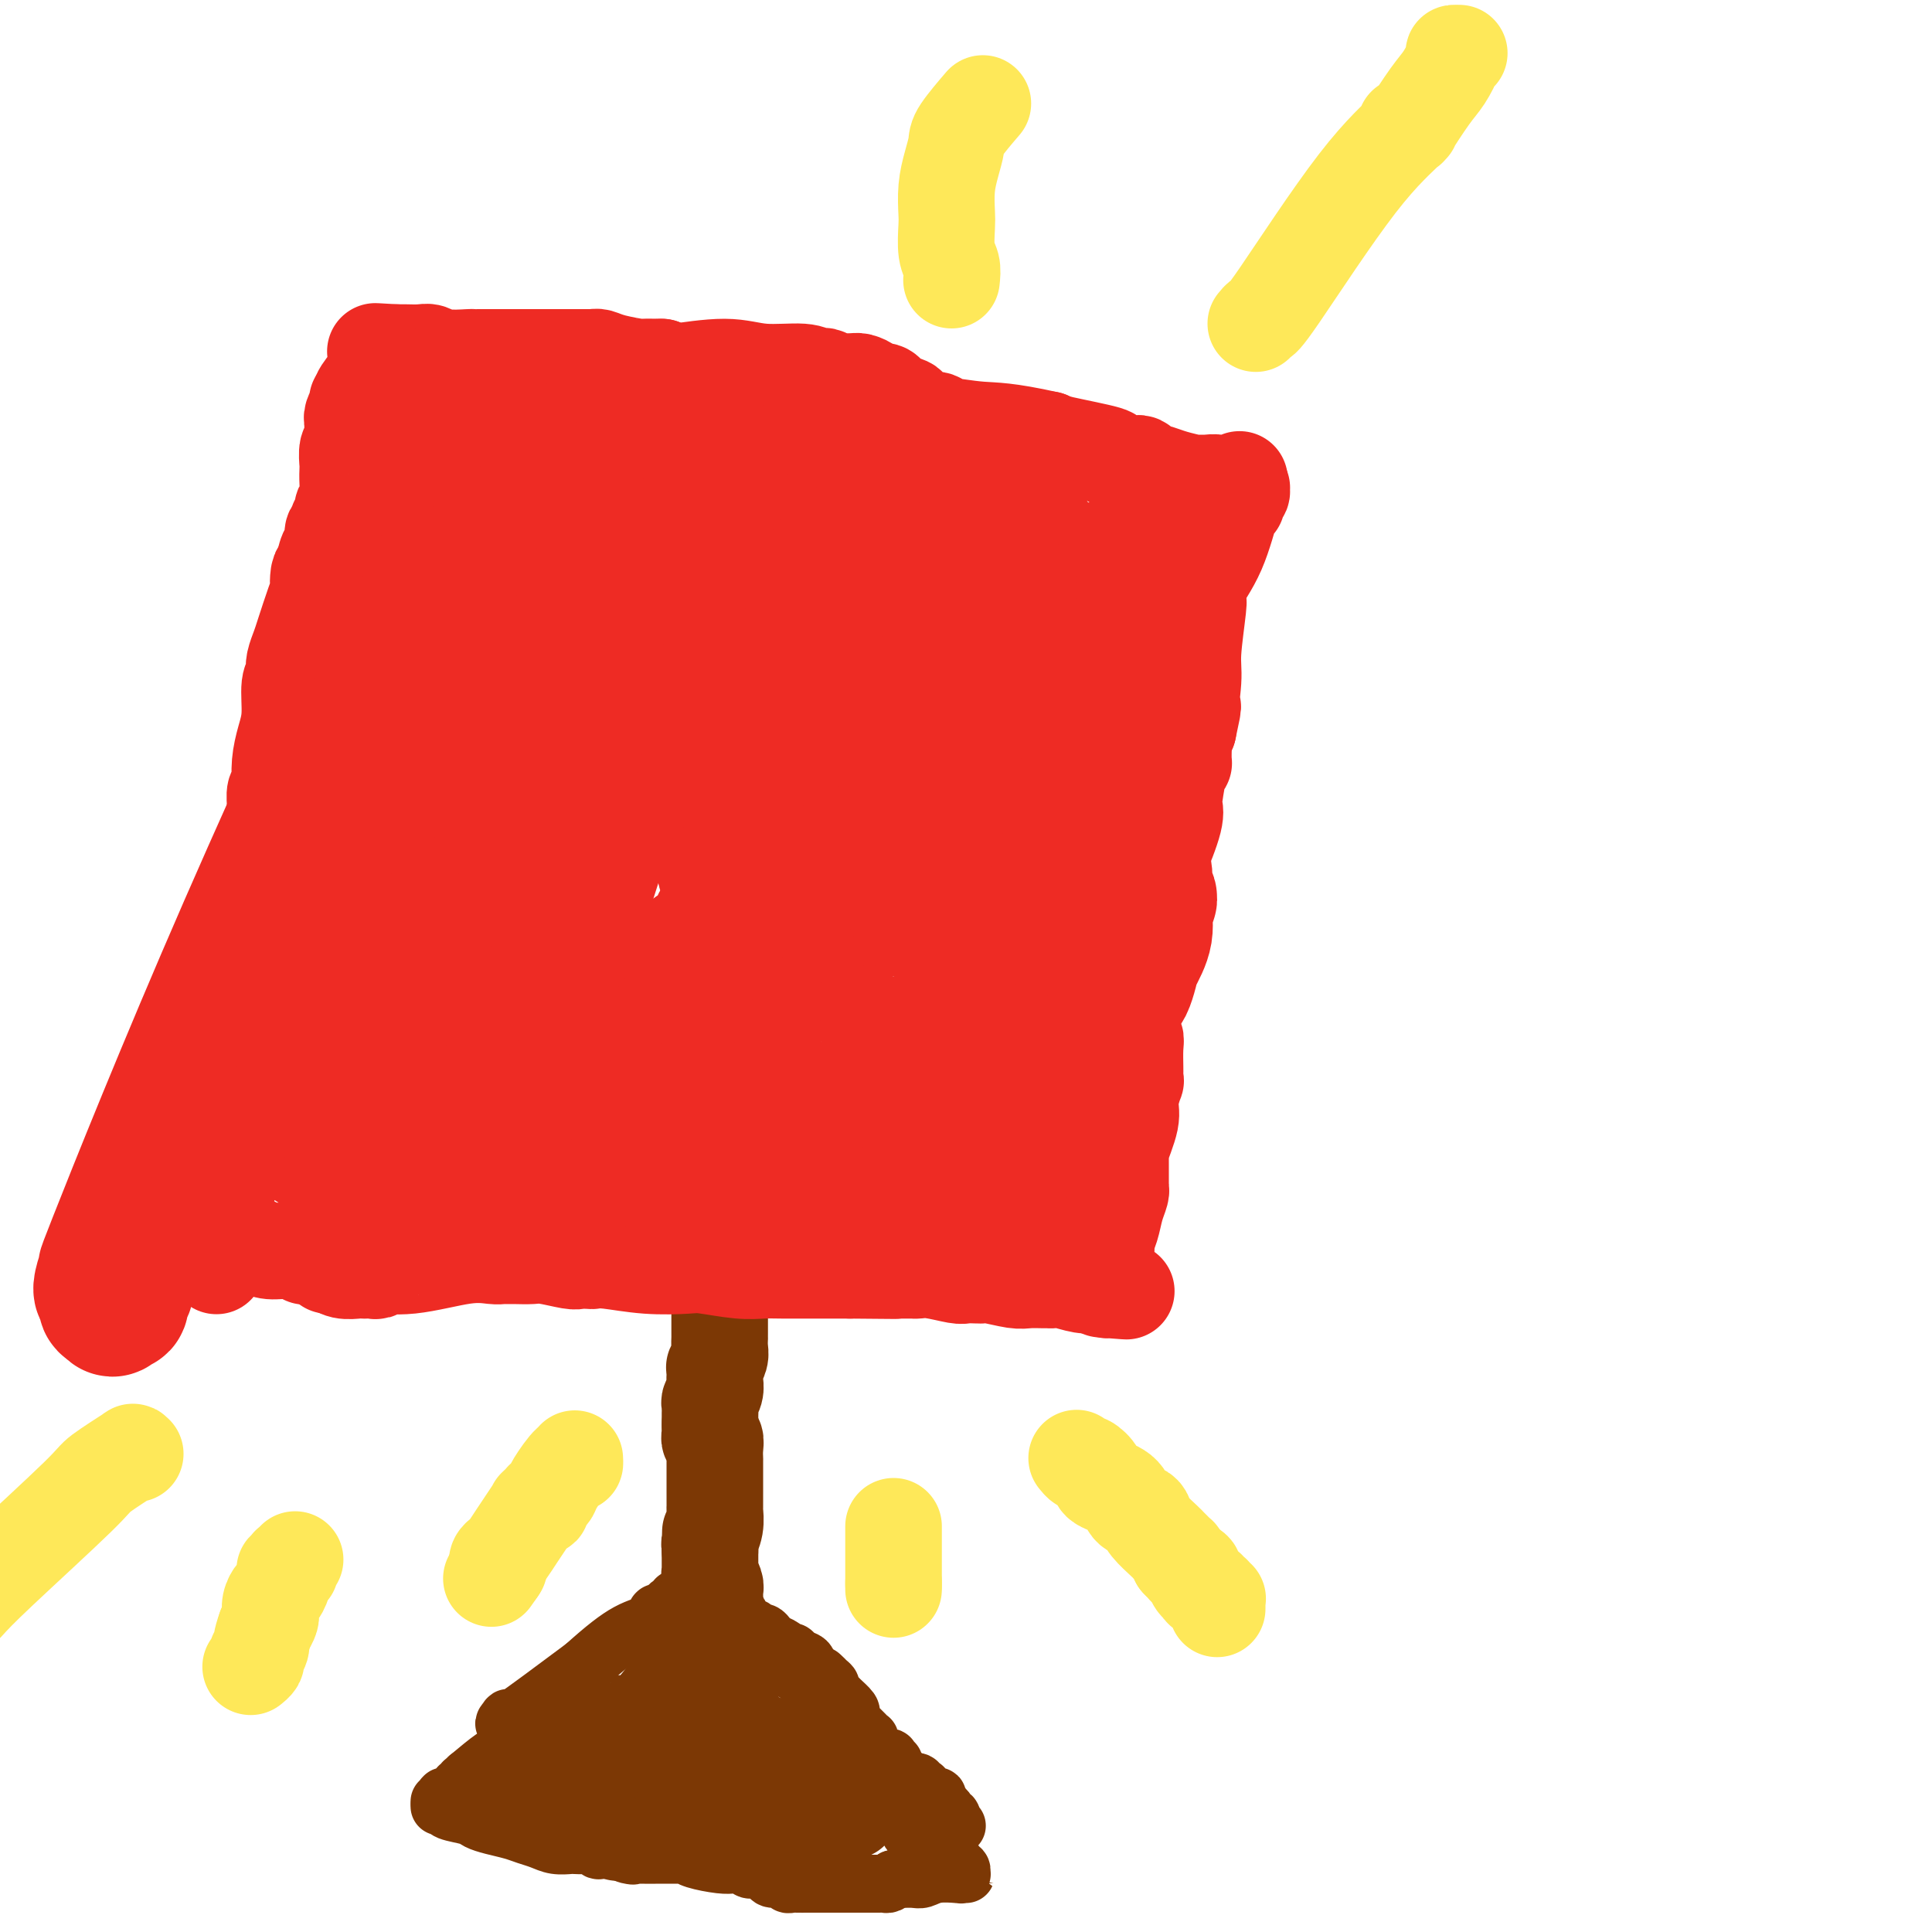 <svg viewBox='0 0 400 400' version='1.1' xmlns='http://www.w3.org/2000/svg' xmlns:xlink='http://www.w3.org/1999/xlink'><g fill='none' stroke='#7C3805' stroke-width='12' stroke-linecap='round' stroke-linejoin='round'><path d='M91,373c0.421,0.114 0.843,0.228 1,0c0.157,-0.228 0.050,-0.797 0,-1c-0.050,-0.203 -0.043,-0.039 0,0c0.043,0.039 0.121,-0.046 0,0c-0.121,0.046 -0.440,0.222 0,0c0.440,-0.222 1.638,-0.843 2,-1c0.362,-0.157 -0.113,0.150 0,0c0.113,-0.150 0.815,-0.758 1,-1c0.185,-0.242 -0.146,-0.118 0,0c0.146,0.118 0.771,0.228 1,0c0.229,-0.228 0.064,-0.796 0,-1c-0.064,-0.204 -0.028,-0.044 0,0c0.028,0.044 0.046,-0.027 0,0c-0.046,0.027 -0.156,0.150 0,0c0.156,-0.150 0.578,-0.575 1,-1'/><path d='M97,368c1.956,-1.631 3.845,-3.207 5,-4c1.155,-0.793 1.578,-0.801 2,-1c0.422,-0.199 0.845,-0.588 1,-1c0.155,-0.412 0.041,-0.846 0,-1c-0.041,-0.154 -0.011,-0.027 0,0c0.011,0.027 0.003,-0.045 0,0c-0.003,0.045 -0.001,0.208 0,0c0.001,-0.208 0.000,-0.788 0,-1c-0.000,-0.212 -0.000,-0.057 0,0c0.000,0.057 0.000,0.015 0,0c-0.000,-0.015 -0.000,-0.004 0,0c0.000,0.004 0.000,0.001 0,0c-0.000,-0.001 -0.000,-0.000 0,0c0.000,0.000 0.000,0.000 0,0c-0.000,-0.000 -0.000,-0.000 0,0'/><path d='M105,360c1.238,-1.238 0.332,-0.332 0,0c-0.332,0.332 -0.089,0.089 0,0c0.089,-0.089 0.024,-0.024 0,0c-0.024,0.024 -0.006,0.006 0,0c0.006,-0.006 0.002,-0.001 0,0c-0.002,0.001 -0.000,-0.004 0,0c0.000,0.004 0.000,0.015 0,0c-0.000,-0.015 -0.000,-0.057 0,0c0.000,0.057 0.000,0.211 0,0c-0.000,-0.211 -0.000,-0.788 0,-1c0.000,-0.212 0.000,-0.061 0,0c-0.000,0.061 -0.000,0.030 0,0c0.000,-0.030 0.000,-0.061 0,0c-0.000,0.061 0.000,0.212 0,0c-0.000,-0.212 -0.000,-0.788 0,-1c0.000,-0.212 0.000,-0.061 0,0c-0.000,0.061 -0.000,0.030 0,0c0.000,-0.030 0.000,-0.061 0,0c-0.000,0.061 -0.000,0.212 0,0c0.000,-0.212 0.000,-0.788 0,-1c-0.000,-0.212 -0.001,-0.060 0,0c0.001,0.060 0.002,0.028 0,0c-0.002,-0.028 -0.008,-0.052 0,0c0.008,0.052 0.030,0.180 0,0c-0.030,-0.180 -0.111,-0.667 0,-1c0.111,-0.333 0.415,-0.513 0,0c-0.415,0.513 -1.547,1.718 1,0c2.547,-1.718 8.774,-6.359 15,-11'/><path d='M121,345c4.226,-3.801 6.793,-5.803 9,-7c2.207,-1.197 4.056,-1.589 5,-2c0.944,-0.411 0.985,-0.841 1,-1c0.015,-0.159 0.004,-0.046 0,0c-0.004,0.046 -0.001,0.026 0,0c0.001,-0.026 0.000,-0.060 0,0c-0.000,0.060 -0.000,0.212 0,0c0.000,-0.212 0.000,-0.789 0,-1c-0.000,-0.211 -0.000,-0.057 0,0c0.000,0.057 0.000,0.015 0,0c-0.000,-0.015 -0.000,-0.004 0,0c0.000,0.004 0.000,0.001 0,0c-0.000,-0.001 -0.001,-0.000 0,0c0.001,0.000 0.004,0.000 0,0c-0.004,-0.000 -0.015,-0.000 0,0c0.015,0.000 0.057,-0.000 0,0c-0.057,0.000 -0.211,0.000 0,0c0.211,-0.000 0.789,-0.000 1,0c0.211,0.000 0.056,0.001 0,0c-0.056,-0.001 -0.011,-0.004 0,0c0.011,0.004 -0.011,0.015 0,0c0.011,-0.015 0.055,-0.057 0,0c-0.055,0.057 -0.211,0.211 0,0c0.211,-0.211 0.788,-0.788 1,-1c0.212,-0.212 0.061,-0.061 0,0c-0.061,0.061 -0.030,0.030 0,0'/><path d='M138,333c2.646,-1.856 0.762,-0.498 0,0c-0.762,0.498 -0.400,0.134 0,0c0.400,-0.134 0.838,-0.040 1,0c0.162,0.040 0.047,0.025 0,0c-0.047,-0.025 -0.027,-0.059 0,0c0.027,0.059 0.060,0.212 0,0c-0.060,-0.212 -0.212,-0.787 0,-1c0.212,-0.213 0.789,-0.062 1,0c0.211,0.062 0.056,0.034 0,0c-0.056,-0.034 -0.014,-0.076 0,0c0.014,0.076 0.001,0.268 0,0c-0.001,-0.268 0.010,-0.996 0,-1c-0.010,-0.004 -0.041,0.717 0,1c0.041,0.283 0.155,0.127 0,0c-0.155,-0.127 -0.580,-0.227 -1,0c-0.420,0.227 -0.834,0.779 -1,1c-0.166,0.221 -0.083,0.110 0,0'/><path d='M145,329c0.026,-0.120 0.053,-0.239 0,0c-0.053,0.239 -0.184,0.837 0,1c0.184,0.163 0.683,-0.110 1,0c0.317,0.110 0.452,0.602 1,1c0.548,0.398 1.508,0.702 2,1c0.492,0.298 0.517,0.590 1,1c0.483,0.410 1.425,0.937 2,1c0.575,0.063 0.784,-0.338 1,0c0.216,0.338 0.439,1.414 1,2c0.561,0.586 1.459,0.682 2,1c0.541,0.318 0.726,0.858 1,1c0.274,0.142 0.637,-0.116 1,0c0.363,0.116 0.728,0.605 1,1c0.272,0.395 0.453,0.697 1,1c0.547,0.303 1.460,0.606 2,1c0.540,0.394 0.705,0.880 1,1c0.295,0.120 0.719,-0.127 1,0c0.281,0.127 0.421,0.628 1,1c0.579,0.372 1.599,0.615 2,1c0.401,0.385 0.185,0.911 0,1c-0.185,0.089 -0.339,-0.260 0,0c0.339,0.260 1.169,1.130 2,2'/><path d='M169,347c3.896,2.737 1.636,0.579 1,0c-0.636,-0.579 0.353,0.421 1,1c0.647,0.579 0.951,0.736 1,1c0.049,0.264 -0.159,0.634 0,1c0.159,0.366 0.684,0.729 1,1c0.316,0.271 0.424,0.450 1,1c0.576,0.550 1.621,1.471 2,2c0.379,0.529 0.090,0.667 0,1c-0.090,0.333 0.017,0.863 0,1c-0.017,0.137 -0.159,-0.117 0,0c0.159,0.117 0.617,0.605 1,1c0.383,0.395 0.690,0.697 1,1c0.310,0.303 0.621,0.606 1,1c0.379,0.394 0.824,0.879 1,1c0.176,0.121 0.084,-0.122 0,0c-0.084,0.122 -0.159,0.607 0,1c0.159,0.393 0.550,0.693 1,1c0.450,0.307 0.957,0.622 1,1c0.043,0.378 -0.377,0.820 0,1c0.377,0.180 1.551,0.100 2,0c0.449,-0.100 0.173,-0.219 0,0c-0.173,0.219 -0.244,0.776 0,1c0.244,0.224 0.801,0.116 1,0c0.199,-0.116 0.039,-0.241 0,0c-0.039,0.241 0.041,0.849 0,1c-0.041,0.151 -0.204,-0.153 0,0c0.204,0.153 0.776,0.763 1,1c0.224,0.237 0.099,0.102 0,0c-0.099,-0.102 -0.171,-0.172 0,0c0.171,0.172 0.586,0.586 1,1'/><path d='M187,368c3.261,3.503 2.415,1.761 2,1c-0.415,-0.761 -0.399,-0.540 0,0c0.399,0.540 1.183,1.398 2,2c0.817,0.602 1.669,0.946 2,1c0.331,0.054 0.140,-0.183 0,0c-0.140,0.183 -0.231,0.784 0,1c0.231,0.216 0.784,0.046 1,0c0.216,-0.046 0.095,0.030 0,0c-0.095,-0.030 -0.165,-0.167 0,0c0.165,0.167 0.566,0.637 1,1c0.434,0.363 0.901,0.618 1,1c0.099,0.382 -0.171,0.891 0,1c0.171,0.109 0.782,-0.181 1,0c0.218,0.181 0.044,0.833 0,1c-0.044,0.167 0.041,-0.151 0,0c-0.041,0.151 -0.207,0.773 0,1c0.207,0.227 0.788,0.061 1,0c0.212,-0.061 0.057,-0.016 0,0c-0.057,0.016 -0.016,0.004 0,0c0.016,-0.004 0.005,-0.001 0,0c-0.005,0.001 -0.005,0.000 0,0c0.005,-0.000 0.016,0.001 0,0c-0.016,-0.001 -0.057,-0.004 0,0c0.057,0.004 0.212,0.015 0,0c-0.212,-0.015 -0.792,-0.057 -1,0c-0.208,0.057 -0.046,0.211 0,0c0.046,-0.211 -0.026,-0.788 0,-1c0.026,-0.212 0.150,-0.061 0,0c-0.150,0.061 -0.575,0.030 -1,0'/><path d='M196,377c1.397,1.452 0.388,0.581 0,0c-0.388,-0.581 -0.157,-0.873 0,-1c0.157,-0.127 0.239,-0.091 0,0c-0.239,0.091 -0.800,0.236 -1,0c-0.200,-0.236 -0.040,-0.851 0,-1c0.040,-0.149 -0.042,0.170 0,0c0.042,-0.170 0.207,-0.829 0,-1c-0.207,-0.171 -0.788,0.147 -1,0c-0.212,-0.147 -0.056,-0.757 0,-1c0.056,-0.243 0.012,-0.117 0,0c-0.012,0.117 0.008,0.225 0,0c-0.008,-0.225 -0.044,-0.782 0,-1c0.044,-0.218 0.169,-0.097 0,0c-0.169,0.097 -0.633,0.169 -1,0c-0.367,-0.169 -0.638,-0.580 -1,-1c-0.362,-0.420 -0.814,-0.848 -1,-1c-0.186,-0.152 -0.106,-0.027 0,0c0.106,0.027 0.239,-0.045 0,0c-0.239,0.045 -0.849,0.208 -1,0c-0.151,-0.208 0.156,-0.788 0,-1c-0.156,-0.212 -0.777,-0.057 -1,0c-0.223,0.057 -0.050,0.015 0,0c0.050,-0.015 -0.025,-0.003 0,0c0.025,0.003 0.150,-0.003 0,0c-0.150,0.003 -0.576,0.014 -1,0c-0.424,-0.014 -0.846,-0.053 -1,0c-0.154,0.053 -0.041,0.196 0,0c0.041,-0.196 0.011,-0.733 0,-1c-0.011,-0.267 -0.003,-0.264 0,0c0.003,0.264 0.001,0.790 0,1c-0.001,0.210 -0.000,0.105 0,0'/><path d='M187,369c-1.436,-1.242 -0.525,-0.348 0,0c0.525,0.348 0.663,0.150 1,0c0.337,-0.150 0.874,-0.250 1,0c0.126,0.250 -0.159,0.852 0,1c0.159,0.148 0.761,-0.156 1,0c0.239,0.156 0.116,0.774 0,1c-0.116,0.226 -0.223,0.061 0,0c0.223,-0.061 0.778,-0.017 1,0c0.222,0.017 0.111,0.009 0,0'/><path d='M91,374c0.419,-0.089 0.838,-0.179 1,0c0.162,0.179 0.066,0.625 1,1c0.934,0.375 2.896,0.678 4,1c1.104,0.322 1.348,0.663 2,1c0.652,0.337 1.710,0.668 3,1c1.290,0.332 2.812,0.663 4,1c1.188,0.337 2.044,0.679 3,1c0.956,0.321 2.013,0.622 3,1c0.987,0.378 1.903,0.832 3,1c1.097,0.168 2.375,0.049 3,0c0.625,-0.049 0.596,-0.027 1,0c0.404,0.027 1.240,0.060 2,0c0.760,-0.060 1.442,-0.212 2,0c0.558,0.212 0.990,0.789 1,1c0.010,0.211 -0.403,0.057 0,0c0.403,-0.057 1.624,-0.015 2,0c0.376,0.015 -0.091,0.004 0,0c0.091,-0.004 0.740,-0.001 1,0c0.260,0.001 0.130,0.001 0,0'/><path d='M127,383c6.197,1.619 3.689,1.166 3,1c-0.689,-0.166 0.441,-0.044 2,0c1.559,0.044 3.546,0.012 5,0c1.454,-0.012 2.376,-0.003 3,0c0.624,0.003 0.951,0.000 1,0c0.049,-0.000 -0.180,0.003 0,0c0.180,-0.003 0.768,-0.011 1,0c0.232,0.011 0.106,0.042 0,0c-0.106,-0.042 -0.193,-0.156 0,0c0.193,0.156 0.667,0.581 2,1c1.333,0.419 3.524,0.830 5,1c1.476,0.170 2.237,0.098 3,0c0.763,-0.098 1.527,-0.223 2,0c0.473,0.223 0.656,0.795 1,1c0.344,0.205 0.849,0.045 1,0c0.151,-0.045 -0.053,0.025 0,0c0.053,-0.025 0.363,-0.147 1,0c0.637,0.147 1.600,0.561 2,1c0.400,0.439 0.238,0.902 1,1c0.762,0.098 2.447,-0.170 3,0c0.553,0.170 -0.026,0.778 0,1c0.026,0.222 0.657,0.060 1,0c0.343,-0.060 0.398,-0.016 1,0c0.602,0.016 1.751,0.004 2,0c0.249,-0.004 -0.403,-0.001 1,0c1.403,0.001 4.862,0.001 7,0c2.138,-0.001 2.954,-0.003 4,0c1.046,0.003 2.322,0.011 3,0c0.678,-0.011 0.760,-0.041 1,0c0.240,0.041 0.640,0.155 1,0c0.360,-0.155 0.680,-0.577 1,-1'/><path d='M185,389c3.140,-0.150 1.992,-0.026 2,0c0.008,0.026 1.174,-0.046 2,0c0.826,0.046 1.311,0.208 2,0c0.689,-0.208 1.582,-0.788 3,-1c1.418,-0.212 3.361,-0.057 4,0c0.639,0.057 -0.024,0.015 0,0c0.024,-0.015 0.737,-0.004 1,0c0.263,0.004 0.075,0.001 0,0c-0.075,-0.001 -0.038,-0.000 0,0c0.038,0.000 0.077,-0.000 0,0c-0.077,0.000 -0.270,0.001 0,0c0.270,-0.001 1.001,-0.004 1,0c-0.001,0.004 -0.736,0.015 -1,0c-0.264,-0.015 -0.057,-0.055 0,0c0.057,0.055 -0.036,0.207 0,0c0.036,-0.207 0.200,-0.772 0,-1c-0.200,-0.228 -0.764,-0.121 -1,0c-0.236,0.121 -0.143,0.254 0,0c0.143,-0.254 0.337,-0.895 0,-1c-0.337,-0.105 -1.203,0.327 -2,0c-0.797,-0.327 -1.523,-1.411 -2,-2c-0.477,-0.589 -0.705,-0.683 -1,-1c-0.295,-0.317 -0.656,-0.858 -1,-1c-0.344,-0.142 -0.669,0.116 -1,0c-0.331,-0.116 -0.666,-0.604 -1,-1c-0.334,-0.396 -0.667,-0.698 -1,-1'/><path d='M189,380c-1.393,-1.404 -0.376,-0.914 0,-1c0.376,-0.086 0.112,-0.747 0,-1c-0.112,-0.253 -0.071,-0.097 0,0c0.071,0.097 0.171,0.135 0,0c-0.171,-0.135 -0.612,-0.445 -1,-1c-0.388,-0.555 -0.724,-1.356 -1,-2c-0.276,-0.644 -0.492,-1.130 -1,-2c-0.508,-0.870 -1.306,-2.124 -2,-3c-0.694,-0.876 -1.282,-1.372 -2,-2c-0.718,-0.628 -1.564,-1.386 -2,-2c-0.436,-0.614 -0.462,-1.084 -1,-2c-0.538,-0.916 -1.588,-2.276 -3,-4c-1.412,-1.724 -3.187,-3.810 -4,-5c-0.813,-1.190 -0.666,-1.484 -1,-2c-0.334,-0.516 -1.150,-1.253 -2,-2c-0.850,-0.747 -1.733,-1.505 -2,-2c-0.267,-0.495 0.082,-0.729 0,-1c-0.082,-0.271 -0.595,-0.581 -1,-1c-0.405,-0.419 -0.701,-0.949 -1,-1c-0.299,-0.051 -0.602,0.375 -1,0c-0.398,-0.375 -0.890,-1.550 -1,-2c-0.110,-0.450 0.163,-0.173 0,0c-0.163,0.173 -0.762,0.243 -1,0c-0.238,-0.243 -0.116,-0.797 0,-1c0.116,-0.203 0.224,-0.054 0,0c-0.224,0.054 -0.781,0.015 -1,0c-0.219,-0.015 -0.100,-0.004 0,0c0.100,0.004 0.181,0.001 0,0c-0.181,-0.001 -0.626,-0.000 -1,0c-0.374,0.000 -0.678,0.000 -1,0c-0.322,-0.000 -0.661,-0.000 -1,0'/><path d='M158,343c-1.035,-0.686 -0.124,-0.902 0,-1c0.124,-0.098 -0.541,-0.078 -1,0c-0.459,0.078 -0.712,0.214 -1,0c-0.288,-0.214 -0.612,-0.779 -1,-1c-0.388,-0.221 -0.840,-0.098 -1,0c-0.160,0.098 -0.028,0.170 0,0c0.028,-0.170 -0.049,-0.581 0,-1c0.049,-0.419 0.223,-0.844 0,-1c-0.223,-0.156 -0.843,-0.041 -1,0c-0.157,0.041 0.150,0.010 0,0c-0.150,-0.010 -0.758,0.001 -1,0c-0.242,-0.001 -0.118,-0.015 0,0c0.118,0.015 0.232,0.059 0,0c-0.232,-0.059 -0.808,-0.222 -1,0c-0.192,0.222 0.000,0.829 0,1c-0.000,0.171 -0.194,-0.094 0,0c0.194,0.094 0.774,0.545 1,1c0.226,0.455 0.098,0.912 0,1c-0.098,0.088 -0.168,-0.195 0,0c0.168,0.195 0.572,0.866 1,2c0.428,1.134 0.878,2.730 1,3c0.122,0.270 -0.084,-0.788 0,0c0.084,0.788 0.459,3.420 1,6c0.541,2.580 1.247,5.109 2,7c0.753,1.891 1.553,3.145 2,4c0.447,0.855 0.543,1.312 1,2c0.457,0.688 1.277,1.607 2,3c0.723,1.393 1.348,3.260 2,4c0.652,0.740 1.329,0.354 2,1c0.671,0.646 1.335,2.323 2,4'/><path d='M168,378c2.321,3.399 2.622,2.896 3,3c0.378,0.104 0.833,0.813 1,1c0.167,0.187 0.045,-0.150 0,0c-0.045,0.150 -0.012,0.786 0,1c0.012,0.214 0.003,0.005 0,0c-0.003,-0.005 -0.001,0.195 0,0c0.001,-0.195 0.000,-0.783 0,-1c-0.000,-0.217 -0.000,-0.062 0,0c0.000,0.062 0.000,0.032 0,0c-0.000,-0.032 -0.000,-0.064 0,0c0.000,0.064 0.000,0.224 0,0c-0.000,-0.224 -0.000,-0.834 0,-1c0.000,-0.166 0.001,0.111 0,0c-0.001,-0.111 -0.003,-0.610 0,-1c0.003,-0.390 0.011,-0.672 0,-1c-0.011,-0.328 -0.041,-0.701 0,-1c0.041,-0.299 0.152,-0.524 0,-1c-0.152,-0.476 -0.566,-1.203 -1,-2c-0.434,-0.797 -0.887,-1.662 -1,-2c-0.113,-0.338 0.114,-0.147 0,0c-0.114,0.147 -0.570,0.250 -1,0c-0.430,-0.250 -0.833,-0.854 -1,-1c-0.167,-0.146 -0.097,0.166 0,0c0.097,-0.166 0.222,-0.811 0,-1c-0.222,-0.189 -0.792,0.079 -1,0c-0.208,-0.079 -0.056,-0.506 0,-1c0.056,-0.494 0.015,-1.056 0,-1c-0.015,0.056 -0.004,0.730 -1,0c-0.996,-0.730 -2.998,-2.865 -5,-5'/><path d='M161,364c-2.409,-2.503 -3.430,-3.259 -5,-5c-1.570,-1.741 -3.689,-4.466 -5,-6c-1.311,-1.534 -1.815,-1.875 -2,-2c-0.185,-0.125 -0.050,-0.033 0,0c0.050,0.033 0.014,0.008 0,0c-0.014,-0.008 -0.005,0.002 0,0c0.005,-0.002 0.005,-0.015 0,0c-0.005,0.015 -0.017,0.057 0,0c0.017,-0.057 0.063,-0.212 0,0c-0.063,0.212 -0.235,0.793 0,1c0.235,0.207 0.876,0.040 1,0c0.124,-0.040 -0.268,0.045 1,1c1.268,0.955 4.196,2.778 7,5c2.804,2.222 5.484,4.843 7,6c1.516,1.157 1.870,0.850 2,1c0.130,0.150 0.037,0.757 0,1c-0.037,0.243 -0.019,0.121 0,0'/></g>
<g fill='none' stroke='#7C3805' stroke-width='20' stroke-linecap='round' stroke-linejoin='round'><path d='M176,375c0.112,-0.033 0.224,-0.066 0,0c-0.224,0.066 -0.783,0.232 -1,0c-0.217,-0.232 -0.092,-0.862 0,-1c0.092,-0.138 0.150,0.217 0,0c-0.150,-0.217 -0.510,-1.005 -1,-1c-0.490,0.005 -1.111,0.802 -2,0c-0.889,-0.802 -2.048,-3.202 -3,-4c-0.952,-0.798 -1.699,0.007 -2,0c-0.301,-0.007 -0.157,-0.824 0,-1c0.157,-0.176 0.326,0.290 0,0c-0.326,-0.290 -1.149,-1.336 -2,-2c-0.851,-0.664 -1.732,-0.948 -2,-1c-0.268,-0.052 0.078,0.127 0,0c-0.078,-0.127 -0.579,-0.558 -1,-1c-0.421,-0.442 -0.762,-0.893 -1,-1c-0.238,-0.107 -0.375,0.129 -1,0c-0.625,-0.129 -1.740,-0.623 -2,-1c-0.260,-0.377 0.333,-0.636 0,-1c-0.333,-0.364 -1.592,-0.832 -2,-1c-0.408,-0.168 0.035,-0.035 0,0c-0.035,0.035 -0.548,-0.029 -1,0c-0.452,0.029 -0.843,0.151 -1,0c-0.157,-0.151 -0.078,-0.576 0,-1'/><path d='M154,359c-3.335,-2.427 -0.673,-0.496 0,0c0.673,0.496 -0.643,-0.444 -1,-1c-0.357,-0.556 0.245,-0.727 0,-1c-0.245,-0.273 -1.337,-0.646 -2,-1c-0.663,-0.354 -0.896,-0.687 -1,-1c-0.104,-0.313 -0.080,-0.606 0,-1c0.080,-0.394 0.217,-0.889 0,-1c-0.217,-0.111 -0.789,0.163 -1,0c-0.211,-0.163 -0.060,-0.761 0,-1c0.060,-0.239 0.030,-0.117 0,0c-0.030,0.117 -0.061,0.229 0,0c0.061,-0.229 0.213,-0.797 0,-1c-0.213,-0.203 -0.792,-0.039 -1,0c-0.208,0.039 -0.045,-0.046 0,0c0.045,0.046 -0.026,0.222 0,0c0.026,-0.222 0.150,-0.843 0,-1c-0.150,-0.157 -0.575,0.150 -1,0c-0.425,-0.150 -0.850,-0.758 -1,-1c-0.150,-0.242 -0.026,-0.118 0,0c0.026,0.118 -0.045,0.229 0,0c0.045,-0.229 0.208,-0.797 0,-1c-0.208,-0.203 -0.787,-0.041 -1,0c-0.213,0.041 -0.061,-0.041 0,0c0.061,0.041 0.031,0.203 0,0c-0.031,-0.203 -0.065,-0.773 0,-1c0.065,-0.227 0.228,-0.113 0,0c-0.228,0.113 -0.846,0.224 -1,0c-0.154,-0.224 0.154,-0.782 0,-1c-0.154,-0.218 -0.772,-0.097 -1,0c-0.228,0.097 -0.065,0.171 0,0c0.065,-0.171 0.033,-0.585 0,-1'/><path d='M143,345c-1.702,-2.161 -0.456,-0.565 0,0c0.456,0.565 0.122,0.099 0,0c-0.122,-0.099 -0.033,0.170 0,0c0.033,-0.170 0.009,-0.777 0,-1c-0.009,-0.223 -0.002,-0.061 0,0c0.002,0.061 0.001,0.020 0,0c-0.001,-0.020 0.000,-0.019 0,0c-0.000,0.019 -0.001,0.058 0,0c0.001,-0.058 0.004,-0.211 0,0c-0.004,0.211 -0.015,0.787 0,1c0.015,0.213 0.056,0.064 0,0c-0.056,-0.064 -0.208,-0.042 0,0c0.208,0.042 0.777,0.102 0,1c-0.777,0.898 -2.901,2.632 -5,5c-2.099,2.368 -4.173,5.370 -7,8c-2.827,2.630 -6.407,4.887 -8,6c-1.593,1.113 -1.197,1.083 -1,1c0.197,-0.083 0.196,-0.218 0,0c-0.196,0.218 -0.587,0.791 -1,1c-0.413,0.209 -0.846,0.056 -1,0c-0.154,-0.056 -0.027,-0.015 0,0c0.027,0.015 -0.044,0.003 0,0c0.044,-0.003 0.205,0.002 0,0c-0.205,-0.002 -0.777,-0.011 -1,0c-0.223,0.011 -0.099,0.041 0,0c0.099,-0.041 0.171,-0.155 0,0c-0.171,0.155 -0.586,0.577 -1,1'/><path d='M118,368c-3.823,3.558 -0.880,0.953 0,0c0.880,-0.953 -0.304,-0.255 -1,0c-0.696,0.255 -0.904,0.068 -1,0c-0.096,-0.068 -0.078,-0.018 0,0c0.078,0.018 0.218,0.005 0,0c-0.218,-0.005 -0.794,-0.002 -1,0c-0.206,0.002 -0.041,0.004 0,0c0.041,-0.004 -0.041,-0.015 0,0c0.041,0.015 0.204,0.056 0,0c-0.204,-0.056 -0.776,-0.207 -1,0c-0.224,0.207 -0.099,0.774 0,1c0.099,0.226 0.171,0.113 0,0c-0.171,-0.113 -0.586,-0.226 -1,0c-0.414,0.226 -0.829,0.793 -1,1c-0.171,0.207 -0.098,0.056 0,0c0.098,-0.056 0.223,-0.015 0,0c-0.223,0.015 -0.792,0.005 -1,0c-0.208,-0.005 -0.056,-0.005 0,0c0.056,0.005 0.014,0.015 0,0c-0.014,-0.015 0.000,-0.057 0,0c-0.000,0.057 -0.014,0.211 0,0c0.014,-0.211 0.056,-0.789 0,-1c-0.056,-0.211 -0.211,-0.057 0,0c0.211,0.057 0.789,0.015 1,0c0.211,-0.015 0.057,-0.004 0,0c-0.057,0.004 -0.016,0.001 0,0c0.016,-0.001 0.008,-0.001 0,0'/><path d='M112,369c-0.933,-0.067 -0.264,-0.736 0,-1c0.264,-0.264 0.123,-0.124 0,0c-0.123,0.124 -0.229,0.230 0,0c0.229,-0.230 0.792,-0.798 1,-1c0.208,-0.202 0.059,-0.040 0,0c-0.059,0.040 -0.030,-0.042 0,0c0.030,0.042 0.061,0.207 0,0c-0.061,-0.207 -0.212,-0.788 0,-1c0.212,-0.212 0.789,-0.057 1,0c0.211,0.057 0.056,0.016 0,0c-0.056,-0.016 -0.013,-0.007 0,0c0.013,0.007 -0.004,0.013 0,0c0.004,-0.013 0.029,-0.045 0,0c-0.029,0.045 -0.113,0.167 0,0c0.113,-0.167 0.422,-0.623 1,-1c0.578,-0.377 1.423,-0.675 2,-1c0.577,-0.325 0.886,-0.676 1,-1c0.114,-0.324 0.034,-0.622 0,-1c-0.034,-0.378 -0.023,-0.837 0,-1c0.023,-0.163 0.059,-0.030 0,0c-0.059,0.030 -0.213,-0.045 0,0c0.213,0.045 0.793,0.208 1,0c0.207,-0.208 0.042,-0.788 0,-1c-0.042,-0.212 0.040,-0.057 0,0c-0.040,0.057 -0.203,0.015 0,0c0.203,-0.015 0.772,-0.004 1,0c0.228,0.004 0.113,0.001 0,0c-0.113,-0.001 -0.226,-0.000 0,0c0.226,0.000 0.792,0.000 1,0c0.208,-0.000 0.060,-0.000 0,0c-0.060,0.000 -0.030,0.000 0,0'/><path d='M121,360c1.635,-1.388 1.222,-0.358 1,0c-0.222,0.358 -0.255,0.044 0,0c0.255,-0.044 0.796,0.181 1,0c0.204,-0.181 0.069,-0.770 0,-1c-0.069,-0.230 -0.072,-0.101 0,0c0.072,0.101 0.219,0.175 1,0c0.781,-0.175 2.195,-0.598 3,-1c0.805,-0.402 1.000,-0.785 1,-1c-0.000,-0.215 -0.196,-0.264 0,0c0.196,0.264 0.785,0.840 1,1c0.215,0.160 0.058,-0.097 0,0c-0.058,0.097 -0.015,0.547 0,1c0.015,0.453 0.003,0.909 0,1c-0.003,0.091 0.003,-0.184 0,0c-0.003,0.184 -0.015,0.825 0,1c0.015,0.175 0.058,-0.116 0,0c-0.058,0.116 -0.215,0.639 0,1c0.215,0.361 0.804,0.559 1,1c0.196,0.441 -0.000,1.126 0,1c0.000,-0.126 0.197,-1.065 0,0c-0.197,1.065 -0.789,4.132 -1,6c-0.211,1.868 -0.043,2.538 0,3c0.043,0.462 -0.041,0.716 0,1c0.041,0.284 0.207,0.598 0,1c-0.207,0.402 -0.788,0.891 -1,1c-0.212,0.109 -0.057,-0.163 0,0c0.057,0.163 0.015,0.762 0,1c-0.015,0.238 -0.004,0.115 0,0c0.004,-0.115 0.001,-0.223 0,0c-0.001,0.223 -0.000,0.778 0,1c0.000,0.222 0.000,0.111 0,0'/><path d='M128,378c-0.136,2.785 0.023,0.746 0,0c-0.023,-0.746 -0.230,-0.199 0,0c0.230,0.199 0.896,0.051 1,0c0.104,-0.051 -0.355,-0.003 0,0c0.355,0.003 1.523,-0.038 3,0c1.477,0.038 3.261,0.153 6,0c2.739,-0.153 6.433,-0.576 8,-1c1.567,-0.424 1.008,-0.849 1,-1c-0.008,-0.151 0.534,-0.026 1,0c0.466,0.026 0.857,-0.046 1,0c0.143,0.046 0.038,0.208 0,0c-0.038,-0.208 -0.010,-0.788 0,-1c0.010,-0.212 0.003,-0.057 0,0c-0.003,0.057 -0.002,0.015 0,0c0.002,-0.015 0.004,-0.004 0,0c-0.004,0.004 -0.016,0.001 0,0c0.016,-0.001 0.059,-0.000 0,0c-0.059,0.000 -0.220,0.000 0,0c0.220,-0.000 0.819,-0.000 1,0c0.181,0.000 -0.058,0.000 0,0c0.058,-0.000 0.411,-0.000 1,0c0.589,0.000 1.412,0.000 2,0c0.588,-0.000 0.941,-0.000 1,0c0.059,0.000 -0.176,0.000 0,0c0.176,-0.000 0.765,-0.000 1,0c0.235,0.000 0.118,0.000 0,0'/><path d='M155,375c4.360,-0.464 1.760,-0.124 1,0c-0.760,0.124 0.321,0.032 1,0c0.679,-0.032 0.955,-0.005 1,0c0.045,0.005 -0.142,-0.013 0,0c0.142,0.013 0.613,0.056 1,0c0.387,-0.056 0.691,-0.211 1,0c0.309,0.211 0.622,0.789 1,1c0.378,0.211 0.819,0.057 1,0c0.181,-0.057 0.101,-0.015 0,0c-0.101,0.015 -0.223,0.004 0,0c0.223,-0.004 0.793,-0.001 1,0c0.207,0.001 0.052,0.000 0,0c-0.052,-0.000 -0.002,0.000 0,0c0.002,-0.000 -0.045,-0.002 0,0c0.045,0.002 0.180,0.007 0,0c-0.180,-0.007 -0.677,-0.026 -1,0c-0.323,0.026 -0.471,0.098 -1,0c-0.529,-0.098 -1.438,-0.365 -2,-1c-0.562,-0.635 -0.778,-1.638 -1,-2c-0.222,-0.362 -0.452,-0.082 -1,0c-0.548,0.082 -1.415,-0.034 -2,0c-0.585,0.034 -0.888,0.219 -1,0c-0.112,-0.219 -0.034,-0.842 0,-1c0.034,-0.158 0.023,0.150 0,0c-0.023,-0.150 -0.058,-0.758 0,-1c0.058,-0.242 0.208,-0.117 0,0c-0.208,0.117 -0.774,0.228 -1,0c-0.226,-0.228 -0.112,-0.793 0,-1c0.112,-0.207 0.222,-0.056 0,0c-0.222,0.056 -0.778,0.016 -1,0c-0.222,-0.016 -0.111,-0.008 0,0'/><path d='M152,370c-1.333,-0.868 -0.164,-0.036 0,0c0.164,0.036 -0.677,-0.722 -1,-1c-0.323,-0.278 -0.128,-0.074 0,0c0.128,0.074 0.189,0.020 0,0c-0.189,-0.020 -0.629,-0.005 -1,0c-0.371,0.005 -0.673,0.001 -1,0c-0.327,-0.001 -0.680,-0.000 -1,0c-0.320,0.000 -0.608,-0.000 -1,0c-0.392,0.000 -0.890,0.001 -1,0c-0.110,-0.001 0.167,-0.004 0,0c-0.167,0.004 -0.780,0.015 -1,0c-0.220,-0.015 -0.048,-0.057 0,0c0.048,0.057 -0.030,0.212 0,0c0.030,-0.212 0.167,-0.793 0,-1c-0.167,-0.207 -0.637,-0.041 -1,0c-0.363,0.041 -0.619,-0.041 -1,0c-0.381,0.041 -0.886,0.207 -1,0c-0.114,-0.207 0.162,-0.787 0,-1c-0.162,-0.213 -0.762,-0.061 -1,0c-0.238,0.061 -0.113,0.029 0,0c0.113,-0.029 0.212,-0.057 0,0c-0.212,0.057 -0.737,0.197 -1,0c-0.263,-0.197 -0.263,-0.732 0,-1c0.263,-0.268 0.789,-0.268 1,0c0.211,0.268 0.108,0.804 0,1c-0.108,0.196 -0.221,0.053 0,0c0.221,-0.053 0.778,-0.015 1,0c0.222,0.015 0.111,0.008 0,0'/><path d='M142,367c-1.607,-0.238 -0.624,0.668 0,1c0.624,0.332 0.889,0.089 1,0c0.111,-0.089 0.068,-0.024 0,0c-0.068,0.024 -0.162,0.006 0,0c0.162,-0.006 0.578,-0.002 1,0c0.422,0.002 0.849,0.000 1,0c0.151,-0.000 0.026,0.000 0,0c-0.026,-0.000 0.045,-0.002 0,0c-0.045,0.002 -0.208,0.007 0,0c0.208,-0.007 0.788,-0.027 1,0c0.212,0.027 0.057,0.100 0,0c-0.057,-0.100 -0.015,-0.373 0,0c0.015,0.373 0.004,1.392 0,1c-0.004,-0.392 -0.002,-2.196 0,-4'/><path d='M146,365c0.392,-0.378 -0.628,-0.323 -1,-1c-0.372,-0.677 -0.097,-2.086 0,-3c0.097,-0.914 0.015,-1.332 0,-2c-0.015,-0.668 0.038,-1.586 0,-2c-0.038,-0.414 -0.168,-0.323 0,-1c0.168,-0.677 0.633,-2.123 1,-3c0.367,-0.877 0.634,-1.186 1,-2c0.366,-0.814 0.830,-2.134 1,-3c0.170,-0.866 0.046,-1.279 0,-2c-0.046,-0.721 -0.012,-1.749 0,-2c0.012,-0.251 0.003,0.274 0,0c-0.003,-0.274 -0.001,-1.347 0,-2c0.001,-0.653 0.000,-0.886 0,-1c-0.000,-0.114 -0.000,-0.110 0,-1c0.000,-0.890 -0.000,-2.673 0,-4c0.000,-1.327 0.000,-2.198 0,-3c-0.000,-0.802 -0.000,-1.535 0,-2c0.000,-0.465 0.001,-0.662 0,-1c-0.001,-0.338 -0.004,-0.816 0,-1c0.004,-0.184 0.015,-0.073 0,0c-0.015,0.073 -0.057,0.107 0,0c0.057,-0.107 0.211,-0.354 0,-1c-0.211,-0.646 -0.789,-1.690 -1,-2c-0.211,-0.310 -0.057,0.114 0,0c0.057,-0.114 0.015,-0.764 0,-1c-0.015,-0.236 -0.004,-0.056 0,0c0.004,0.056 0.001,-0.013 0,0c-0.001,0.013 -0.000,0.106 0,0c0.000,-0.106 0.000,-0.413 0,-1c-0.000,-0.587 -0.000,-1.453 0,-2c0.000,-0.547 0.000,-0.773 0,-1'/><path d='M147,321c0.156,-7.032 0.046,-2.610 0,-1c-0.046,1.610 -0.026,0.410 0,0c0.026,-0.410 0.060,-0.030 0,0c-0.060,0.030 -0.212,-0.290 0,-1c0.212,-0.710 0.789,-1.811 1,-3c0.211,-1.189 0.057,-2.466 0,-3c-0.057,-0.534 -0.015,-0.325 0,-1c0.015,-0.675 0.004,-2.234 0,-3c-0.004,-0.766 -0.001,-0.741 0,-1c0.001,-0.259 0.000,-0.804 0,-1c-0.000,-0.196 -0.000,-0.045 0,0c0.000,0.045 0.000,-0.016 0,0c-0.000,0.016 -0.000,0.110 0,0c0.000,-0.110 0.000,-0.426 0,-1c-0.000,-0.574 -0.000,-1.408 0,-2c0.000,-0.592 0.000,-0.942 0,-1c-0.000,-0.058 -0.000,0.175 0,0c0.000,-0.175 0.001,-0.759 0,-1c-0.001,-0.241 -0.004,-0.141 0,0c0.004,0.141 0.015,0.321 0,0c-0.015,-0.321 -0.057,-1.143 0,-2c0.057,-0.857 0.211,-1.750 0,-2c-0.211,-0.250 -0.789,0.143 -1,0c-0.211,-0.143 -0.057,-0.822 0,-1c0.057,-0.178 0.015,0.145 0,0c-0.015,-0.145 -0.004,-0.757 0,-1c0.004,-0.243 0.001,-0.118 0,0c-0.001,0.118 -0.000,0.227 0,0c0.000,-0.227 0.000,-0.792 0,-1c-0.000,-0.208 -0.000,-0.059 0,0c0.000,0.059 0.000,0.030 0,0'/><path d='M147,295c0.000,-4.249 0.000,-1.870 0,-1c-0.000,0.870 -0.000,0.231 0,0c0.000,-0.231 0.000,-0.055 0,0c-0.000,0.055 -0.001,-0.012 0,0c0.001,0.012 0.004,0.103 0,0c-0.004,-0.103 -0.015,-0.398 0,-1c0.015,-0.602 0.057,-1.510 0,-2c-0.057,-0.490 -0.211,-0.561 0,-1c0.211,-0.439 0.789,-1.245 1,-2c0.211,-0.755 0.057,-1.461 0,-2c-0.057,-0.539 -0.016,-0.913 0,-1c0.016,-0.087 0.008,0.114 0,0c-0.008,-0.114 -0.016,-0.544 0,-1c0.016,-0.456 0.057,-0.939 0,-1c-0.057,-0.061 -0.211,0.300 0,0c0.211,-0.300 0.789,-1.261 1,-2c0.211,-0.739 0.057,-1.255 0,-2c-0.057,-0.745 -0.015,-1.720 0,-2c0.015,-0.280 0.004,0.133 0,0c-0.004,-0.133 -0.001,-0.814 0,-1c0.001,-0.186 0.000,0.122 0,0c-0.000,-0.122 -0.000,-0.674 0,-1c0.000,-0.326 0.000,-0.426 0,-1c-0.000,-0.574 -0.000,-1.624 0,-2c0.000,-0.376 0.000,-0.079 0,0c-0.000,0.079 -0.000,-0.059 0,0c0.000,0.059 0.000,0.314 0,0c-0.000,-0.314 -0.000,-1.198 0,-2c0.000,-0.802 0.000,-1.524 0,-2c-0.000,-0.476 -0.000,-0.708 0,-1c0.000,-0.292 0.000,-0.646 0,-1'/><path d='M149,266c0.309,-4.936 0.083,-2.775 0,-3c-0.083,-0.225 -0.022,-2.835 0,-4c0.022,-1.165 0.006,-0.886 0,-1c-0.006,-0.114 -0.002,-0.621 0,-1c0.002,-0.379 0.000,-0.630 0,-1c-0.000,-0.370 -0.000,-0.860 0,-1c0.000,-0.140 0.000,0.069 0,0c-0.000,-0.069 -0.000,-0.414 0,-1c0.000,-0.586 0.000,-1.411 0,-2c-0.000,-0.589 -0.000,-0.943 0,-1c0.000,-0.057 0.000,0.182 0,0c-0.000,-0.182 -0.000,-0.784 0,-1c0.000,-0.216 0.000,-0.044 0,0c-0.000,0.044 -0.000,-0.040 0,0c0.000,0.040 0.000,0.204 0,0c-0.000,-0.204 -0.000,-0.775 0,-1c0.000,-0.225 0.000,-0.103 0,0c-0.000,0.103 -0.000,0.186 0,0c0.000,-0.186 0.000,-0.642 0,-1c-0.000,-0.358 -0.000,-0.617 0,-1c0.000,-0.383 0.000,-0.891 0,-1c-0.000,-0.109 -0.000,0.182 0,0c0.000,-0.182 0.000,-0.837 0,-1c-0.000,-0.163 -0.000,0.166 0,0c0.000,-0.166 -0.000,-0.828 0,-1c0.000,-0.172 -0.000,0.146 0,0c0.000,-0.146 -0.000,-0.757 0,-1c0.000,-0.243 -0.000,-0.117 0,0c0.000,0.117 -0.000,0.224 0,0c0.000,-0.224 0.000,-0.778 0,-1c0.000,-0.222 0.000,-0.111 0,0'/><path d='M149,242c0.000,-3.708 0.000,-0.980 0,0c0.000,0.980 0.000,0.210 0,0c0.000,-0.210 0.000,0.140 0,0c0.000,-0.140 0.000,-0.770 0,-1c0.000,-0.230 0.000,-0.061 0,0c0.000,0.061 0.000,0.012 0,0c0.000,-0.012 0.000,0.013 0,0c-0.000,-0.013 0.000,-0.063 0,0c0.000,0.063 0.000,0.238 0,0c0.000,-0.238 0.000,-0.890 0,-1c0.000,-0.110 0.000,0.320 0,0c-0.000,-0.320 0.000,-1.391 0,-2c0.000,-0.609 0.000,-0.755 0,-1c0.000,-0.245 -0.000,-0.588 0,-1c0.000,-0.412 -0.000,-0.894 0,-1c0.000,-0.106 -0.000,0.164 0,0c0.000,-0.164 -0.000,-0.762 0,-1c0.000,-0.238 -0.000,-0.116 0,0c0.000,0.116 -0.000,0.227 0,0c0.000,-0.227 -0.000,-0.792 0,-1c0.000,-0.208 0.000,-0.059 0,0c0.000,0.059 0.000,0.030 0,0'/></g>
<g fill='none' stroke='#EE2B24' stroke-width='20' stroke-linecap='round' stroke-linejoin='round'><path d='M69,261c-0.000,-0.113 -0.000,-0.226 0,0c0.000,0.226 0.000,0.793 0,1c-0.000,0.207 -0.000,0.056 0,0c0.000,-0.056 0.001,-0.015 0,0c-0.001,0.015 -0.004,0.004 0,0c0.004,-0.004 0.015,-0.001 0,0c-0.015,0.001 -0.057,0.000 0,0c0.057,-0.000 0.214,-0.000 0,0c-0.214,0.000 -0.800,0.000 -1,0c-0.200,-0.000 -0.015,-0.000 0,0c0.015,0.000 -0.138,0.000 0,0c0.138,-0.000 0.569,-0.000 1,0'/><path d='M69,262c-0.076,0.094 -0.266,-0.171 0,0c0.266,0.171 0.988,0.778 2,1c1.012,0.222 2.315,0.061 3,0c0.685,-0.061 0.754,-0.021 1,0c0.246,0.021 0.671,0.022 1,0c0.329,-0.022 0.561,-0.066 1,0c0.439,0.066 1.083,0.242 1,0c-0.083,-0.242 -0.895,-0.902 0,-1c0.895,-0.098 3.497,0.366 7,0c3.503,-0.366 7.909,-1.562 11,-2c3.091,-0.438 4.868,-0.117 6,0c1.132,0.117 1.619,0.032 2,0c0.381,-0.032 0.655,-0.010 1,0c0.345,0.010 0.761,0.006 1,0c0.239,-0.006 0.301,-0.016 1,0c0.699,0.016 2.037,0.057 3,0c0.963,-0.057 1.553,-0.211 3,0c1.447,0.211 3.752,0.788 5,1c1.248,0.212 1.439,0.061 2,0c0.561,-0.061 1.491,-0.030 2,0c0.509,0.030 0.597,0.060 1,0c0.403,-0.060 1.121,-0.208 3,0c1.879,0.208 4.919,0.774 8,1c3.081,0.226 6.204,0.113 8,0c1.796,-0.113 2.265,-0.226 4,0c1.735,0.226 4.737,0.793 7,1c2.263,0.207 3.786,0.056 5,0c1.214,-0.056 2.119,-0.015 4,0c1.881,0.015 4.737,0.004 7,0c2.263,-0.004 3.932,-0.001 5,0c1.068,0.001 1.534,0.001 2,0'/><path d='M176,263c17.117,0.155 6.411,0.041 3,0c-3.411,-0.041 0.473,-0.011 2,0c1.527,0.011 0.696,0.003 1,0c0.304,-0.003 1.741,-0.001 3,0c1.259,0.001 2.339,0.001 3,0c0.661,-0.001 0.902,-0.001 1,0c0.098,0.001 0.054,0.004 0,0c-0.054,-0.004 -0.118,-0.015 0,0c0.118,0.015 0.417,0.057 1,0c0.583,-0.057 1.449,-0.211 3,0c1.551,0.211 3.788,0.789 5,1c1.212,0.211 1.401,0.057 2,0c0.599,-0.057 1.610,-0.015 2,0c0.390,0.015 0.160,0.003 0,0c-0.160,-0.003 -0.251,0.003 0,0c0.251,-0.003 0.842,-0.015 1,0c0.158,0.015 -0.119,0.057 0,0c0.119,-0.057 0.634,-0.211 2,0c1.366,0.211 3.581,0.789 5,1c1.419,0.211 2.040,0.057 3,0c0.960,-0.057 2.260,-0.015 3,0c0.740,0.015 0.920,0.003 1,0c0.080,-0.003 0.058,0.003 0,0c-0.058,-0.003 -0.154,-0.015 0,0c0.154,0.015 0.556,0.057 1,0c0.444,-0.057 0.928,-0.212 2,0c1.072,0.212 2.732,0.792 4,1c1.268,0.208 2.144,0.046 3,0c0.856,-0.046 1.692,0.026 2,0c0.308,-0.026 0.088,-0.150 0,0c-0.088,0.150 -0.044,0.575 0,1'/><path d='M229,267c8.199,0.622 2.197,0.176 0,0c-2.197,-0.176 -0.589,-0.081 0,0c0.589,0.081 0.158,0.148 0,0c-0.158,-0.148 -0.042,-0.512 0,-1c0.042,-0.488 0.011,-1.100 0,-1c-0.011,0.100 -0.003,0.911 0,0c0.003,-0.911 0.001,-3.546 0,-5c-0.001,-1.454 -0.000,-1.727 0,-2'/><path d='M229,258c0.182,-2.100 0.637,-2.849 1,-4c0.363,-1.151 0.633,-2.704 1,-4c0.367,-1.296 0.830,-2.337 1,-3c0.170,-0.663 0.045,-0.950 0,-1c-0.045,-0.050 -0.012,0.138 0,0c0.012,-0.138 0.003,-0.600 0,-1c-0.003,-0.400 -0.001,-0.738 0,-1c0.001,-0.262 0.001,-0.449 0,-1c-0.001,-0.551 -0.002,-1.467 0,-2c0.002,-0.533 0.008,-0.684 0,-1c-0.008,-0.316 -0.031,-0.796 0,-1c0.031,-0.204 0.117,-0.133 0,0c-0.117,0.133 -0.438,0.328 0,-1c0.438,-1.328 1.634,-4.178 2,-6c0.366,-1.822 -0.098,-2.617 0,-4c0.098,-1.383 0.758,-3.355 1,-4c0.242,-0.645 0.065,0.038 0,0c-0.065,-0.038 -0.017,-0.795 0,-1c0.017,-0.205 0.004,0.142 0,0c-0.004,-0.142 -0.000,-0.774 0,-1c0.000,-0.226 -0.004,-0.045 0,0c0.004,0.045 0.015,-0.045 0,-1c-0.015,-0.955 -0.057,-2.777 0,-4c0.057,-1.223 0.211,-1.849 0,-2c-0.211,-0.151 -0.789,0.172 -1,0c-0.211,-0.172 -0.057,-0.839 0,-1c0.057,-0.161 0.015,0.183 0,0c-0.015,-0.183 -0.004,-0.895 0,-1c0.004,-0.105 0.001,0.395 0,0c-0.001,-0.395 -0.000,-1.684 0,-3c0.000,-1.316 0.000,-2.658 0,-4'/><path d='M234,206c-0.155,-3.116 -0.042,-1.905 0,-2c0.042,-0.095 0.013,-1.497 0,-2c-0.013,-0.503 -0.011,-0.107 0,0c0.011,0.107 0.031,-0.074 0,0c-0.031,0.074 -0.113,0.402 0,0c0.113,-0.402 0.423,-1.534 1,-3c0.577,-1.466 1.423,-3.268 2,-6c0.577,-2.732 0.887,-6.396 1,-8c0.113,-1.604 0.029,-1.150 0,-1c-0.029,0.150 -0.003,-0.006 0,0c0.003,0.006 -0.016,0.174 0,0c0.016,-0.174 0.067,-0.692 0,-1c-0.067,-0.308 -0.253,-0.408 0,-1c0.253,-0.592 0.943,-1.675 2,-4c1.057,-2.325 2.479,-5.891 3,-8c0.521,-2.109 0.140,-2.762 0,-3c-0.140,-0.238 -0.038,-0.062 0,0c0.038,0.062 0.013,0.010 0,0c-0.013,-0.010 -0.014,0.021 0,0c0.014,-0.021 0.042,-0.096 0,0c-0.042,0.096 -0.155,0.363 0,-1c0.155,-1.363 0.577,-4.355 1,-6c0.423,-1.645 0.845,-1.944 1,-2c0.155,-0.056 0.041,0.130 0,0c-0.041,-0.130 -0.011,-0.578 0,-1c0.011,-0.422 0.002,-0.819 0,-1c-0.002,-0.181 0.002,-0.145 0,0c-0.002,0.145 -0.011,0.400 0,0c0.011,-0.400 0.041,-1.454 0,-2c-0.041,-0.546 -0.155,-0.585 0,-1c0.155,-0.415 0.577,-1.208 1,-2'/><path d='M246,151c1.858,-8.683 0.502,-2.889 0,-1c-0.502,1.889 -0.150,-0.127 0,-1c0.150,-0.873 0.096,-0.602 0,0c-0.096,0.602 -0.236,1.534 0,0c0.236,-1.534 0.848,-5.534 1,-8c0.152,-2.466 -0.155,-3.396 0,-6c0.155,-2.604 0.774,-6.880 1,-9c0.226,-2.120 0.061,-2.085 0,-2c-0.061,0.085 -0.016,0.219 0,0c0.016,-0.219 0.004,-0.791 0,-1c-0.004,-0.209 -0.001,-0.056 0,0c0.001,0.056 0.000,0.015 0,0c-0.000,-0.015 -0.000,-0.004 0,0c0.000,0.004 0.000,0.001 0,0c-0.000,-0.001 -0.000,-0.000 0,0c0.000,0.000 0.000,0.000 0,0'/><path d='M248,123c0.308,-4.348 0.079,-1.217 0,0c-0.079,1.217 -0.009,0.519 0,0c0.009,-0.519 -0.044,-0.858 0,-1c0.044,-0.142 0.183,-0.087 0,0c-0.183,0.087 -0.690,0.206 0,-1c0.690,-1.206 2.577,-3.737 4,-7c1.423,-3.263 2.381,-7.256 3,-9c0.619,-1.744 0.898,-1.238 1,-1c0.102,0.238 0.026,0.207 0,0c-0.026,-0.207 -0.003,-0.590 0,-1c0.003,-0.410 -0.013,-0.846 0,-1c0.013,-0.154 0.056,-0.027 0,0c-0.056,0.027 -0.211,-0.045 0,0c0.211,0.045 0.790,0.208 1,0c0.210,-0.208 0.053,-0.788 0,-1c-0.053,-0.212 -0.000,-0.057 0,0c0.000,0.057 -0.052,0.015 0,0c0.052,-0.015 0.210,-0.004 0,0c-0.210,0.004 -0.787,0.001 -1,0c-0.213,-0.001 -0.061,-0.000 0,0c0.061,0.000 0.030,0.000 0,0'/><path d='M256,101c1.237,-3.403 0.328,-0.912 0,0c-0.328,0.912 -0.077,0.244 0,0c0.077,-0.244 -0.020,-0.066 0,0c0.020,0.066 0.159,0.019 0,0c-0.159,-0.019 -0.615,-0.009 -1,0c-0.385,0.009 -0.699,0.016 -1,0c-0.301,-0.016 -0.588,-0.057 -1,0c-0.412,0.057 -0.950,0.211 -1,0c-0.050,-0.211 0.389,-0.789 0,-1c-0.389,-0.211 -1.606,-0.057 -2,0c-0.394,0.057 0.034,0.015 0,0c-0.034,-0.015 -0.531,-0.004 -1,0c-0.469,0.004 -0.911,0.001 -1,0c-0.089,-0.001 0.176,0.001 0,0c-0.176,-0.001 -0.791,-0.003 -1,0c-0.209,0.003 -0.010,0.011 0,0c0.010,-0.011 -0.168,-0.042 0,0c0.168,0.042 0.683,0.155 0,0c-0.683,-0.155 -2.564,-0.580 -4,-1c-1.436,-0.420 -2.426,-0.834 -3,-1c-0.574,-0.166 -0.731,-0.083 -1,0c-0.269,0.083 -0.650,0.166 -1,0c-0.350,-0.166 -0.669,-0.579 -1,-1c-0.331,-0.421 -0.676,-0.848 -1,-1c-0.324,-0.152 -0.629,-0.029 -1,0c-0.371,0.029 -0.810,-0.037 -1,0c-0.190,0.037 -0.131,0.179 -1,0c-0.869,-0.179 -2.666,-0.677 -3,-1c-0.334,-0.323 0.795,-0.472 -1,-1c-1.795,-0.528 -6.513,-1.437 -9,-2c-2.487,-0.563 -2.744,-0.782 -3,-1'/><path d='M217,91c-8.738,-1.935 -11.084,-1.773 -14,-2c-2.916,-0.227 -6.402,-0.845 -8,-1c-1.598,-0.155 -1.308,0.152 -1,0c0.308,-0.152 0.634,-0.763 0,-1c-0.634,-0.237 -2.227,-0.101 -3,0c-0.773,0.101 -0.726,0.168 -1,0c-0.274,-0.168 -0.868,-0.569 -1,-1c-0.132,-0.431 0.199,-0.890 0,-1c-0.199,-0.110 -0.929,0.129 -1,0c-0.071,-0.129 0.515,-0.627 0,-1c-0.515,-0.373 -2.131,-0.621 -3,-1c-0.869,-0.379 -0.991,-0.889 -1,-1c-0.009,-0.111 0.096,0.177 0,0c-0.096,-0.177 -0.393,-0.818 -1,-1c-0.607,-0.182 -1.523,0.095 -2,0c-0.477,-0.095 -0.516,-0.560 -1,-1c-0.484,-0.440 -1.415,-0.854 -2,-1c-0.585,-0.146 -0.825,-0.025 -2,0c-1.175,0.025 -3.284,-0.045 -4,0c-0.716,0.045 -0.039,0.204 0,0c0.039,-0.204 -0.560,-0.771 -1,-1c-0.440,-0.229 -0.719,-0.119 -1,0c-0.281,0.119 -0.562,0.246 -1,0c-0.438,-0.246 -1.032,-0.864 -3,-1c-1.968,-0.136 -5.311,0.212 -8,0c-2.689,-0.212 -4.724,-0.984 -8,-1c-3.276,-0.016 -7.792,0.725 -10,1c-2.208,0.275 -2.107,0.084 -2,0c0.107,-0.084 0.221,-0.061 0,0c-0.221,0.061 -0.777,0.160 -1,0c-0.223,-0.160 -0.111,-0.580 0,-1'/><path d='M137,76c-5.360,-0.110 -4.258,0.114 -5,0c-0.742,-0.114 -3.326,-0.566 -5,-1c-1.674,-0.434 -2.439,-0.848 -3,-1c-0.561,-0.152 -0.920,-0.041 -1,0c-0.080,0.041 0.119,0.011 0,0c-0.119,-0.011 -0.556,-0.003 -1,0c-0.444,0.003 -0.896,0.001 -2,0c-1.104,-0.001 -2.859,-0.000 -4,0c-1.141,0.000 -1.669,0.000 -2,0c-0.331,-0.000 -0.467,-0.000 -1,0c-0.533,0.000 -1.464,0.000 -2,0c-0.536,-0.000 -0.679,-0.000 -1,0c-0.321,0.000 -0.821,0.000 -1,0c-0.179,-0.000 -0.036,-0.000 0,0c0.036,0.000 -0.035,-0.000 0,0c0.035,0.000 0.175,0.000 0,0c-0.175,-0.000 -0.666,-0.000 -1,0c-0.334,0.000 -0.510,0.000 -1,0c-0.490,-0.000 -1.292,-0.000 -2,0c-0.708,0.000 -1.322,0.000 -2,0c-0.678,-0.000 -1.421,-0.000 -2,0c-0.579,0.000 -0.994,0.001 -1,0c-0.006,-0.001 0.399,-0.004 0,0c-0.399,0.004 -1.600,0.015 -2,0c-0.400,-0.015 0.002,-0.057 -1,0c-1.002,0.057 -3.406,0.211 -5,0c-1.594,-0.211 -2.377,-0.789 -3,-1c-0.623,-0.211 -1.084,-0.057 -2,0c-0.916,0.057 -2.285,0.015 -3,0c-0.715,-0.015 -0.776,-0.004 -1,0c-0.224,0.004 -0.612,0.002 -1,0'/><path d='M82,73c-8.465,-0.468 -2.128,-0.139 0,0c2.128,0.139 0.048,0.089 -1,0c-1.048,-0.089 -1.065,-0.217 -1,0c0.065,0.217 0.213,0.780 0,1c-0.213,0.220 -0.786,0.097 -1,0c-0.214,-0.097 -0.068,-0.170 0,0c0.068,0.170 0.060,0.582 0,1c-0.060,0.418 -0.170,0.843 -1,2c-0.830,1.157 -2.380,3.045 -3,4c-0.620,0.955 -0.310,0.978 0,1'/><path d='M75,82c-1.309,1.615 -1.083,1.151 -1,1c0.083,-0.151 0.023,0.010 0,0c-0.023,-0.010 -0.010,-0.192 0,0c0.010,0.192 0.017,0.759 0,1c-0.017,0.241 -0.057,0.155 0,0c0.057,-0.155 0.211,-0.378 0,0c-0.211,0.378 -0.789,1.357 -1,2c-0.211,0.643 -0.057,0.949 0,1c0.057,0.051 0.016,-0.155 0,0c-0.016,0.155 -0.008,0.669 0,1c0.008,0.331 0.016,0.478 0,1c-0.016,0.522 -0.057,1.420 0,2c0.057,0.580 0.211,0.844 0,1c-0.211,0.156 -0.788,0.205 -1,1c-0.212,0.795 -0.061,2.335 0,3c0.061,0.665 0.030,0.454 0,1c-0.030,0.546 -0.061,1.848 0,3c0.061,1.152 0.213,2.155 0,3c-0.213,0.845 -0.793,1.532 -1,2c-0.207,0.468 -0.042,0.718 0,1c0.042,0.282 -0.040,0.597 0,1c0.040,0.403 0.203,0.896 0,1c-0.203,0.104 -0.772,-0.179 -1,0c-0.228,0.179 -0.114,0.820 0,1c0.114,0.180 0.227,-0.101 0,0c-0.227,0.101 -0.796,0.585 -1,1c-0.204,0.415 -0.044,0.760 0,1c0.044,0.240 -0.030,0.374 0,1c0.030,0.626 0.162,1.746 0,2c-0.162,0.254 -0.618,-0.356 -1,0c-0.382,0.356 -0.691,1.678 -1,3'/><path d='M67,117c-1.462,5.833 -1.116,2.914 -1,2c0.116,-0.914 0.004,0.177 0,1c-0.004,0.823 0.100,1.379 0,2c-0.100,0.621 -0.405,1.308 -1,3c-0.595,1.692 -1.479,4.390 -2,6c-0.521,1.610 -0.680,2.133 -1,3c-0.320,0.867 -0.803,2.079 -1,3c-0.197,0.921 -0.108,1.550 0,2c0.108,0.450 0.235,0.720 0,1c-0.235,0.280 -0.834,0.570 -1,2c-0.166,1.430 0.099,4.000 0,6c-0.099,2.000 -0.561,3.429 -1,5c-0.439,1.571 -0.853,3.284 -1,5c-0.147,1.716 -0.025,3.435 0,4c0.025,0.565 -0.046,-0.025 0,0c0.046,0.025 0.211,0.665 0,1c-0.211,0.335 -0.796,0.364 -1,1c-0.204,0.636 -0.025,1.877 0,3c0.025,1.123 -0.102,2.126 -1,7c-0.898,4.874 -2.566,13.617 -4,25c-1.434,11.383 -2.633,25.404 -3,31c-0.367,5.596 0.097,2.767 0,2c-0.097,-0.767 -0.757,0.529 -1,1c-0.243,0.471 -0.069,0.117 0,0c0.069,-0.117 0.034,0.004 0,0c-0.034,-0.004 -0.065,-0.131 0,0c0.065,0.131 0.227,0.521 0,2c-0.227,1.479 -0.844,4.046 -1,6c-0.156,1.954 0.150,3.295 0,5c-0.150,1.705 -0.757,3.773 -1,5c-0.243,1.227 -0.121,1.614 0,2'/><path d='M46,253c-2.321,17.901 -0.623,4.653 0,0c0.623,-4.653 0.171,-0.711 0,1c-0.171,1.711 -0.060,1.190 0,1c0.060,-0.190 0.069,-0.051 0,0c-0.069,0.051 -0.215,0.014 0,0c0.215,-0.014 0.790,-0.004 1,0c0.210,0.004 0.056,0.001 0,0c-0.056,-0.001 -0.015,-0.000 0,0c0.015,0.000 0.004,0.000 0,0c-0.004,-0.000 -0.001,-0.001 0,0c0.001,0.001 0.000,0.004 0,0c-0.000,-0.004 -0.000,-0.015 0,0c0.000,0.015 0.000,0.057 0,0c-0.000,-0.057 -0.000,-0.211 0,0c0.000,0.211 0.000,0.789 0,1c-0.000,0.211 -0.000,0.056 0,0c0.000,-0.056 0.000,-0.011 0,0c-0.000,0.011 -0.001,-0.011 0,0c0.001,0.011 0.004,0.056 0,0c-0.004,-0.056 -0.015,-0.211 0,0c0.015,0.211 0.057,0.789 0,1c-0.057,0.211 -0.211,0.057 0,0c0.211,-0.057 0.789,-0.016 1,0c0.211,0.016 0.057,0.007 0,0c-0.057,-0.007 -0.015,-0.012 0,0c0.015,0.012 0.004,0.042 0,0c-0.004,-0.042 -0.001,-0.155 0,0c0.001,0.155 0.001,0.577 0,1'/><path d='M48,258c0.311,0.774 0.087,0.207 0,0c-0.087,-0.207 -0.037,-0.056 0,0c0.037,0.056 0.063,0.015 0,0c-0.063,-0.015 -0.214,-0.004 0,0c0.214,0.004 0.793,0.001 1,0c0.207,-0.001 0.040,0.001 0,0c-0.040,-0.001 0.046,-0.004 0,0c-0.046,0.004 -0.224,0.014 0,0c0.224,-0.014 0.850,-0.054 1,0c0.150,0.054 -0.176,0.201 0,0c0.176,-0.201 0.854,-0.748 1,-1c0.146,-0.252 -0.240,-0.207 0,0c0.240,0.207 1.107,0.577 2,1c0.893,0.423 1.811,0.898 3,1c1.189,0.102 2.648,-0.169 4,0c1.352,0.169 2.597,0.777 3,1c0.403,0.223 -0.036,0.059 0,0c0.036,-0.059 0.545,-0.015 1,0c0.455,0.015 0.854,0.000 1,0c0.146,-0.000 0.039,0.014 0,0c-0.039,-0.014 -0.010,-0.056 0,0c0.010,0.056 0.003,0.211 0,0c-0.003,-0.211 -0.001,-0.789 0,-1c0.001,-0.211 0.000,-0.057 0,0c-0.000,0.057 -0.000,0.015 0,0c0.000,-0.015 0.000,-0.004 0,0c-0.000,0.004 -0.000,0.001 0,0c0.000,-0.001 0.000,-0.000 0,0c-0.000,0.000 -0.000,0.000 0,0'/><path d='M65,259c2.833,0.167 1.417,0.083 0,0'/></g>
<g fill='none' stroke='#EE2B24' stroke-width='28' stroke-linecap='round' stroke-linejoin='round'><path d='M213,245c0.111,0.060 0.222,0.121 0,0c-0.222,-0.121 -0.777,-0.423 -1,-1c-0.223,-0.577 -0.112,-1.430 0,-2c0.112,-0.570 0.227,-0.859 0,-3c-0.227,-2.141 -0.797,-6.134 -1,-9c-0.203,-2.866 -0.040,-4.603 0,-6c0.040,-1.397 -0.045,-2.452 0,-3c0.045,-0.548 0.218,-0.588 0,-1c-0.218,-0.412 -0.828,-1.194 -1,-3c-0.172,-1.806 0.094,-4.634 0,-6c-0.094,-1.366 -0.548,-1.269 -1,-2c-0.452,-0.731 -0.902,-2.289 -1,-3c-0.098,-0.711 0.156,-0.575 0,-1c-0.156,-0.425 -0.721,-1.412 -1,-3c-0.279,-1.588 -0.271,-3.776 0,-5c0.271,-1.224 0.805,-1.483 1,-2c0.195,-0.517 0.053,-1.293 0,-2c-0.053,-0.707 -0.015,-1.345 0,-2c0.015,-0.655 0.008,-1.328 0,-2'/><path d='M208,189c-0.596,-8.599 0.415,-2.096 1,0c0.585,2.096 0.745,-0.214 1,-2c0.255,-1.786 0.604,-3.049 1,-4c0.396,-0.951 0.837,-1.590 1,-2c0.163,-0.410 0.048,-0.592 0,-1c-0.048,-0.408 -0.028,-1.043 0,-2c0.028,-0.957 0.064,-2.235 0,-3c-0.064,-0.765 -0.228,-1.017 0,-1c0.228,0.017 0.850,0.303 1,0c0.150,-0.303 -0.170,-1.195 0,-2c0.170,-0.805 0.830,-1.521 1,-2c0.170,-0.479 -0.151,-0.719 0,-1c0.151,-0.281 0.772,-0.604 1,-1c0.228,-0.396 0.061,-0.866 0,-1c-0.061,-0.134 -0.016,0.067 0,0c0.016,-0.067 0.004,-0.402 0,-1c-0.004,-0.598 -0.001,-1.459 0,-2c0.001,-0.541 0.000,-0.760 0,-1c-0.000,-0.240 0.000,-0.500 0,-1c-0.000,-0.500 -0.001,-1.240 0,-2c0.001,-0.760 0.003,-1.538 0,-2c-0.003,-0.462 -0.012,-0.606 0,-1c0.012,-0.394 0.044,-1.038 0,-2c-0.044,-0.962 -0.166,-2.241 0,-3c0.166,-0.759 0.619,-0.996 1,-3c0.381,-2.004 0.691,-5.773 1,-8c0.309,-2.227 0.619,-2.912 1,-4c0.381,-1.088 0.834,-2.580 1,-3c0.166,-0.420 0.045,0.233 0,0c-0.045,-0.233 -0.013,-1.352 0,-2c0.013,-0.648 0.006,-0.824 0,-1'/><path d='M219,131c0.558,-5.525 -0.047,-1.837 0,-1c0.047,0.837 0.745,-1.177 1,-3c0.255,-1.823 0.068,-3.455 0,-4c-0.068,-0.545 -0.018,-0.002 0,0c0.018,0.002 0.004,-0.535 0,-1c-0.004,-0.465 0.003,-0.857 0,-1c-0.003,-0.143 -0.015,-0.038 0,0c0.015,0.038 0.055,0.010 0,0c-0.055,-0.010 -0.207,-0.003 0,0c0.207,0.003 0.773,0.001 1,0c0.227,-0.001 0.116,-0.001 0,0c-0.116,0.001 -0.237,0.001 0,0c0.237,-0.001 0.833,-0.004 1,0c0.167,0.004 -0.095,0.016 0,0c0.095,-0.016 0.546,-0.061 1,0c0.454,0.061 0.909,0.228 1,0c0.091,-0.228 -0.183,-0.849 0,-1c0.183,-0.151 0.822,0.170 1,0c0.178,-0.170 -0.105,-0.831 0,-1c0.105,-0.169 0.599,0.153 1,0c0.401,-0.153 0.711,-0.779 1,-1c0.289,-0.221 0.557,-0.035 1,0c0.443,0.035 1.060,-0.082 1,0c-0.060,0.082 -0.797,0.362 0,0c0.797,-0.362 3.128,-1.365 5,-2c1.872,-0.635 3.286,-0.902 4,-1c0.714,-0.098 0.727,-0.026 1,0c0.273,0.026 0.805,0.007 1,0c0.195,-0.007 0.052,-0.002 0,0c-0.052,0.002 -0.015,0.001 0,0c0.015,-0.001 0.007,-0.000 0,0'/><path d='M240,115c2.827,-0.767 0.893,0.316 0,1c-0.893,0.684 -0.745,0.971 -1,1c-0.255,0.029 -0.911,-0.199 -1,0c-0.089,0.199 0.390,0.827 0,1c-0.390,0.173 -1.650,-0.107 -2,0c-0.350,0.107 0.208,0.602 0,1c-0.208,0.398 -1.184,0.698 -2,1c-0.816,0.302 -1.473,0.605 -2,1c-0.527,0.395 -0.926,0.881 -1,1c-0.074,0.119 0.175,-0.129 0,0c-0.175,0.129 -0.776,0.637 -1,1c-0.224,0.363 -0.072,0.583 0,1c0.072,0.417 0.065,1.033 0,1c-0.065,-0.033 -0.186,-0.714 0,3c0.186,3.714 0.679,11.823 1,16c0.321,4.177 0.468,4.420 1,8c0.532,3.580 1.448,10.496 2,15c0.552,4.504 0.741,6.597 1,8c0.259,1.403 0.587,2.117 1,3c0.413,0.883 0.911,1.936 1,3c0.089,1.064 -0.232,2.140 0,3c0.232,0.860 1.015,1.503 1,2c-0.015,0.497 -0.830,0.848 -1,2c-0.170,1.152 0.306,3.106 0,5c-0.306,1.894 -1.392,3.727 -2,5c-0.608,1.273 -0.737,1.987 -1,3c-0.263,1.013 -0.659,2.327 -1,3c-0.341,0.673 -0.628,0.706 -1,1c-0.372,0.294 -0.831,0.848 -1,1c-0.169,0.152 -0.048,-0.100 0,0c0.048,0.100 0.024,0.550 0,1'/><path d='M231,207c-1.156,2.166 -1.046,0.580 -1,0c0.046,-0.580 0.026,-0.154 0,0c-0.026,0.154 -0.060,0.038 0,0c0.060,-0.038 0.212,0.004 0,0c-0.212,-0.004 -0.789,-0.054 -1,0c-0.211,0.054 -0.057,0.211 0,0c0.057,-0.211 0.015,-0.788 0,-1c-0.015,-0.212 -0.004,-0.057 0,0c0.004,0.057 0.002,0.015 0,0c-0.002,-0.015 -0.004,-0.004 0,0c0.004,0.004 0.015,-0.000 0,0c-0.015,0.000 -0.056,0.004 0,0c0.056,-0.004 0.207,-0.015 0,0c-0.207,0.015 -0.773,0.057 -1,0c-0.227,-0.057 -0.116,-0.213 0,0c0.116,0.213 0.237,0.795 0,1c-0.237,0.205 -0.833,0.033 -1,0c-0.167,-0.033 0.095,0.074 0,0c-0.095,-0.074 -0.546,-0.328 -1,0c-0.454,0.328 -0.910,1.237 -1,2c-0.090,0.763 0.186,1.381 0,2c-0.186,0.619 -0.834,1.241 -1,2c-0.166,0.759 0.152,1.656 0,2c-0.152,0.344 -0.773,0.134 -1,0c-0.227,-0.134 -0.061,-0.191 0,0c0.061,0.191 0.016,0.629 0,1c-0.016,0.371 -0.004,0.674 0,1c0.004,0.326 0.001,0.675 0,1c-0.001,0.325 -0.000,0.626 0,1c0.000,0.374 0.000,0.821 0,1c-0.000,0.179 -0.000,0.089 0,0'/><path d='M223,220c-0.615,1.712 -1.152,0.494 -1,0c0.152,-0.494 0.993,-0.262 -2,0c-2.993,0.262 -9.821,0.555 -15,1c-5.179,0.445 -8.711,1.044 -12,1c-3.289,-0.044 -6.335,-0.730 -8,-1c-1.665,-0.270 -1.948,-0.124 -2,0c-0.052,0.124 0.128,0.226 0,0c-0.128,-0.226 -0.563,-0.778 -1,-1c-0.437,-0.222 -0.876,-0.112 -1,0c-0.124,0.112 0.066,0.226 0,0c-0.066,-0.226 -0.388,-0.793 -1,-1c-0.612,-0.207 -1.512,-0.055 -3,0c-1.488,0.055 -3.563,0.014 -5,0c-1.437,-0.014 -2.235,0.000 -3,0c-0.765,-0.000 -1.495,-0.014 -2,0c-0.505,0.014 -0.783,0.057 -1,0c-0.217,-0.057 -0.372,-0.212 -1,0c-0.628,0.212 -1.730,0.793 -2,1c-0.270,0.207 0.292,0.041 0,0c-0.292,-0.041 -1.437,0.042 -2,0c-0.563,-0.042 -0.545,-0.208 -1,0c-0.455,0.208 -1.382,0.792 -2,1c-0.618,0.208 -0.928,0.042 -2,0c-1.072,-0.042 -2.907,0.040 -4,0c-1.093,-0.040 -1.443,-0.203 -3,0c-1.557,0.203 -4.321,0.772 -6,1c-1.679,0.228 -2.273,0.113 -3,0c-0.727,-0.113 -1.587,-0.226 -5,0c-3.413,0.226 -9.381,0.792 -12,1c-2.619,0.208 -1.891,0.060 -2,0c-0.109,-0.060 -1.054,-0.030 -2,0'/><path d='M119,223c-7.333,0.558 -2.165,-0.047 -1,0c1.165,0.047 -1.674,0.745 -3,1c-1.326,0.255 -1.139,0.068 -1,0c0.139,-0.068 0.229,-0.018 0,0c-0.229,0.018 -0.776,0.005 -1,0c-0.224,-0.005 -0.123,-0.001 0,0c0.123,0.001 0.269,0.000 0,0c-0.269,-0.000 -0.954,-0.000 -1,0c-0.046,0.000 0.548,0.000 0,0c-0.548,-0.000 -2.238,0.000 -3,0c-0.762,-0.000 -0.595,-0.000 -1,0c-0.405,0.000 -1.381,0.000 -2,0c-0.619,-0.000 -0.882,-0.001 -1,0c-0.118,0.001 -0.092,0.004 0,0c0.092,-0.004 0.250,-0.013 0,0c-0.250,0.013 -0.907,0.049 -1,0c-0.093,-0.049 0.379,-0.184 0,0c-0.379,0.184 -1.607,0.687 -2,1c-0.393,0.313 0.049,0.437 0,1c-0.049,0.563 -0.590,1.564 -1,2c-0.410,0.436 -0.688,0.305 -1,1c-0.312,0.695 -0.659,2.214 -1,3c-0.341,0.786 -0.675,0.837 -1,1c-0.325,0.163 -0.640,0.436 -1,1c-0.360,0.564 -0.765,1.419 -1,2c-0.235,0.581 -0.301,0.888 -1,1c-0.699,0.112 -2.033,0.030 -3,0c-0.967,-0.030 -1.569,-0.008 -2,0c-0.431,0.008 -0.693,0.002 -1,0c-0.307,-0.002 -0.659,-0.001 -1,0c-0.341,0.001 -0.670,0.000 -1,0'/><path d='M87,237c-2.068,0.000 -3.236,0.000 -4,0c-0.764,-0.000 -1.122,0.000 -2,0c-0.878,-0.000 -2.277,0.000 -3,0c-0.723,-0.000 -0.771,0.000 -1,0c-0.229,0.000 -0.638,0.000 -1,0c-0.362,-0.000 -0.678,0.000 -1,0c-0.322,0.000 -0.650,0.000 -1,0c-0.350,0.000 -0.722,0.000 -1,0c-0.278,0.000 -0.460,0.000 -1,0c-0.540,0.000 -1.436,0.000 -2,0c-0.564,0.000 -0.796,-0.000 -1,0c-0.204,0.000 -0.380,-0.000 -1,0c-0.620,0.000 -1.683,0.000 -2,0c-0.317,0.000 0.111,0.000 0,0c-0.111,-0.000 -0.762,0.000 -1,0c-0.238,-0.000 -0.064,0.000 0,0c0.064,-0.000 0.016,0.000 0,0c-0.016,-0.000 -0.000,0.000 0,0c0.000,-0.000 -0.015,0.000 0,0c0.015,-0.000 0.060,0.000 0,0c-0.060,-0.000 -0.224,0.000 0,0c0.224,-0.000 0.835,0.000 1,0c0.165,-0.000 -0.116,0.000 0,0c0.116,-0.000 0.629,0.000 1,0c0.371,-0.000 0.600,0.000 1,0c0.400,-0.000 0.972,0.000 1,0c0.028,-0.000 -0.487,0.000 0,0c0.487,-0.000 1.977,0.000 3,0c1.023,-0.000 1.578,0.000 2,0c0.422,0.000 0.711,0.000 1,0'/><path d='M75,237c1.984,0.393 2.444,1.377 3,2c0.556,0.623 1.207,0.885 2,1c0.793,0.115 1.729,0.083 2,0c0.271,-0.083 -0.122,-0.219 0,0c0.122,0.219 0.758,0.791 1,1c0.242,0.209 0.090,0.056 0,0c-0.090,-0.056 -0.118,-0.015 0,0c0.118,0.015 0.381,0.004 1,0c0.619,-0.004 1.593,-0.001 2,0c0.407,0.001 0.246,0.002 1,0c0.754,-0.002 2.422,-0.005 4,0c1.578,0.005 3.065,0.019 4,0c0.935,-0.019 1.319,-0.072 2,0c0.681,0.072 1.661,0.268 2,0c0.339,-0.268 0.037,-1.000 1,-1c0.963,-0.000 3.189,0.732 4,1c0.811,0.268 0.206,0.072 1,0c0.794,-0.072 2.986,-0.019 4,0c1.014,0.019 0.850,0.005 1,0c0.150,-0.005 0.616,-0.002 1,0c0.384,0.002 0.687,0.001 1,0c0.313,-0.001 0.635,-0.004 1,0c0.365,0.004 0.773,0.015 1,0c0.227,-0.015 0.273,-0.057 1,0c0.727,0.057 2.134,0.211 3,0c0.866,-0.211 1.190,-0.788 2,-1c0.810,-0.212 2.107,-0.060 3,0c0.893,0.060 1.384,0.026 2,0c0.616,-0.026 1.358,-0.046 2,0c0.642,0.046 1.183,0.156 2,0c0.817,-0.156 1.908,-0.578 3,-1'/><path d='M132,239c7.810,-0.247 4.335,0.134 4,0c-0.335,-0.134 2.472,-0.783 4,-1c1.528,-0.217 1.778,-0.002 2,0c0.222,0.002 0.415,-0.211 1,0c0.585,0.211 1.561,0.845 2,1c0.439,0.155 0.343,-0.169 1,0c0.657,0.169 2.069,0.830 3,1c0.931,0.170 1.381,-0.151 2,0c0.619,0.151 1.409,0.772 2,1c0.591,0.228 0.984,0.061 1,0c0.016,-0.061 -0.347,-0.016 0,0c0.347,0.016 1.402,0.004 2,0c0.598,-0.004 0.738,-0.001 2,0c1.262,0.001 3.645,0.000 5,0c1.355,-0.000 1.683,-0.000 2,0c0.317,0.000 0.623,0.000 1,0c0.377,-0.000 0.824,-0.000 1,0c0.176,0.000 0.079,0.000 0,0c-0.079,-0.000 -0.140,-0.000 0,0c0.140,0.000 0.483,0.000 1,0c0.517,-0.000 1.209,-0.000 5,0c3.791,0.000 10.680,0.000 15,0c4.320,-0.000 6.072,-0.000 8,0c1.928,0.000 4.033,0.000 5,0c0.967,-0.000 0.795,-0.000 1,0c0.205,0.000 0.787,0.000 1,0c0.213,-0.000 0.057,-0.000 0,0c-0.057,0.000 -0.016,0.000 0,0c0.016,-0.000 0.008,-0.000 0,0'/><path d='M203,241c10.983,0.309 2.940,0.083 0,0c-2.940,-0.083 -0.775,-0.021 0,0c0.775,0.021 0.162,0.002 0,0c-0.162,-0.002 0.127,0.012 0,0c-0.127,-0.012 -0.669,-0.049 -1,0c-0.331,0.049 -0.451,0.186 -1,0c-0.549,-0.186 -1.528,-0.694 -2,-1c-0.472,-0.306 -0.438,-0.411 -1,-1c-0.562,-0.589 -1.719,-1.664 -2,-2c-0.281,-0.336 0.313,0.065 0,0c-0.313,-0.065 -1.534,-0.596 -2,-1c-0.466,-0.404 -0.176,-0.682 0,-1c0.176,-0.318 0.239,-0.676 0,-1c-0.239,-0.324 -0.781,-0.613 -1,-1c-0.219,-0.387 -0.115,-0.873 0,-1c0.115,-0.127 0.243,0.105 0,0c-0.243,-0.105 -0.855,-0.547 -1,-1c-0.145,-0.453 0.179,-0.918 0,-1c-0.179,-0.082 -0.860,0.218 -1,0c-0.140,-0.218 0.260,-0.955 0,-1c-0.260,-0.045 -1.181,0.602 -2,-1c-0.819,-1.602 -1.536,-5.454 -2,-7c-0.464,-1.546 -0.674,-0.787 -1,-2c-0.326,-1.213 -0.767,-4.400 -2,-9c-1.233,-4.600 -3.259,-10.614 -4,-14c-0.741,-3.386 -0.199,-4.145 0,-5c0.199,-0.855 0.054,-1.807 0,-2c-0.054,-0.193 -0.015,0.373 0,0c0.015,-0.373 0.008,-1.687 0,-3'/><path d='M180,186c-1.392,-6.558 -0.373,-1.952 0,-2c0.373,-0.048 0.101,-4.748 0,-7c-0.101,-2.252 -0.030,-2.055 0,-2c0.030,0.055 0.019,-0.030 0,0c-0.019,0.030 -0.047,0.176 0,0c0.047,-0.176 0.170,-0.673 0,-1c-0.170,-0.327 -0.634,-0.484 -1,-3c-0.366,-2.516 -0.634,-7.391 -1,-11c-0.366,-3.609 -0.830,-5.953 -1,-7c-0.170,-1.047 -0.047,-0.797 0,-1c0.047,-0.203 0.017,-0.859 0,-1c-0.017,-0.141 -0.020,0.233 0,0c0.020,-0.233 0.062,-1.071 0,-1c-0.062,0.071 -0.227,1.053 0,-1c0.227,-2.053 0.846,-7.142 1,-10c0.154,-2.858 -0.156,-3.487 0,-4c0.156,-0.513 0.777,-0.911 1,-1c0.223,-0.089 0.049,0.131 0,0c-0.049,-0.131 0.029,-0.613 0,-1c-0.029,-0.387 -0.165,-0.679 0,-1c0.165,-0.321 0.631,-0.673 1,-2c0.369,-1.327 0.643,-3.631 1,-5c0.357,-1.369 0.799,-1.805 1,-2c0.201,-0.195 0.163,-0.151 0,0c-0.163,0.151 -0.450,0.408 0,0c0.450,-0.408 1.637,-1.482 2,-2c0.363,-0.518 -0.099,-0.478 0,-1c0.099,-0.522 0.758,-1.604 1,-2c0.242,-0.396 0.065,-0.107 0,0c-0.065,0.107 -0.019,0.030 0,0c0.019,-0.030 0.009,-0.015 0,0'/><path d='M185,118c1.266,-2.808 0.931,-1.327 1,-1c0.069,0.327 0.540,-0.501 1,-1c0.460,-0.499 0.908,-0.670 1,-1c0.092,-0.330 -0.171,-0.820 0,-1c0.171,-0.180 0.777,-0.048 1,0c0.223,0.048 0.064,0.014 0,0c-0.064,-0.014 -0.032,-0.007 0,0c0.032,0.007 0.065,0.016 0,0c-0.065,-0.016 -0.228,-0.056 0,0c0.228,0.056 0.849,0.210 1,0c0.151,-0.210 -0.166,-0.782 0,-1c0.166,-0.218 0.814,-0.082 1,0c0.186,0.082 -0.090,0.109 0,0c0.090,-0.109 0.546,-0.355 1,-1c0.454,-0.645 0.906,-1.688 1,-2c0.094,-0.312 -0.171,0.109 0,0c0.171,-0.109 0.778,-0.747 1,-1c0.222,-0.253 0.060,-0.120 0,0c-0.060,0.120 -0.016,0.229 0,0c0.016,-0.229 0.005,-0.794 0,-1c-0.005,-0.206 -0.002,-0.051 0,0c0.002,0.051 0.004,-0.000 0,0c-0.004,0.000 -0.013,0.051 0,0c0.013,-0.051 0.050,-0.206 0,0c-0.050,0.206 -0.186,0.772 0,1c0.186,0.228 0.694,0.117 1,0c0.306,-0.117 0.411,-0.241 1,0c0.589,0.241 1.663,0.848 2,1c0.337,0.152 -0.063,-0.151 0,0c0.063,0.151 0.589,0.758 1,1c0.411,0.242 0.705,0.121 1,0'/><path d='M200,111c1.167,0.309 1.083,0.083 1,0c-0.083,-0.083 -0.166,-0.022 0,0c0.166,0.022 0.579,0.006 1,0c0.421,-0.006 0.849,-0.002 1,0c0.151,0.002 0.026,0.000 0,0c-0.026,-0.000 0.049,-0.000 0,0c-0.049,0.000 -0.220,0.000 0,0c0.220,-0.000 0.832,-0.000 1,0c0.168,0.000 -0.107,0.000 0,0c0.107,-0.000 0.597,-0.000 1,0c0.403,0.000 0.720,0.000 1,0c0.280,-0.000 0.524,0.000 1,0c0.476,-0.000 1.185,-0.000 2,0c0.815,0.000 1.735,0.000 2,0c0.265,-0.000 -0.125,-0.000 0,0c0.125,0.000 0.766,0.000 1,0c0.234,-0.000 0.062,-0.000 0,0c-0.062,0.000 -0.013,0.000 0,0c0.013,-0.000 -0.011,-0.001 0,0c0.011,0.001 0.055,0.004 0,0c-0.055,-0.004 -0.210,-0.016 0,0c0.210,0.016 0.785,0.061 1,0c0.215,-0.061 0.071,-0.227 0,0c-0.071,0.227 -0.071,0.848 0,1c0.071,0.152 0.211,-0.166 0,0c-0.211,0.166 -0.773,0.816 -1,1c-0.227,0.184 -0.119,-0.097 0,0c0.119,0.097 0.248,0.572 0,1c-0.248,0.428 -0.875,0.807 -1,1c-0.125,0.193 0.250,0.198 0,1c-0.250,0.802 -1.125,2.401 -2,4'/><path d='M209,120c-0.752,1.532 -1.132,0.861 -2,5c-0.868,4.139 -2.222,13.088 -4,20c-1.778,6.912 -3.978,11.788 -5,14c-1.022,2.212 -0.864,1.762 -1,2c-0.136,0.238 -0.566,1.165 -1,2c-0.434,0.835 -0.872,1.579 -1,2c-0.128,0.421 0.054,0.518 0,1c-0.054,0.482 -0.344,1.350 -1,3c-0.656,1.650 -1.679,4.082 -2,5c-0.321,0.918 0.059,0.322 0,1c-0.059,0.678 -0.555,2.630 -1,4c-0.445,1.370 -0.837,2.160 -1,3c-0.163,0.840 -0.096,1.731 0,2c0.096,0.269 0.222,-0.086 0,0c-0.222,0.086 -0.792,0.611 -1,1c-0.208,0.389 -0.056,0.641 0,1c0.056,0.359 0.015,0.826 0,1c-0.015,0.174 -0.004,0.057 0,0c0.004,-0.057 0.001,-0.052 0,0c-0.001,0.052 -0.000,0.153 0,0c0.000,-0.153 0.000,-0.560 0,-1c-0.000,-0.440 -0.000,-0.913 0,-1c0.000,-0.087 0.000,0.212 0,0c-0.000,-0.212 -0.001,-0.934 0,-3c0.001,-2.066 0.003,-5.477 0,-7c-0.003,-1.523 -0.012,-1.157 0,-2c0.012,-0.843 0.044,-2.896 0,-4c-0.044,-1.104 -0.166,-1.259 0,-2c0.166,-0.741 0.619,-2.069 1,-3c0.381,-0.931 0.691,-1.466 1,-2'/><path d='M191,162c2.045,-5.986 6.157,-9.450 9,-13c2.843,-3.550 4.418,-7.186 5,-9c0.582,-1.814 0.170,-1.806 0,-2c-0.170,-0.194 -0.098,-0.590 0,-1c0.098,-0.410 0.222,-0.836 0,-1c-0.222,-0.164 -0.792,-0.067 -1,-2c-0.208,-1.933 -0.056,-5.895 0,-9c0.056,-3.105 0.015,-5.354 0,-7c-0.015,-1.646 -0.004,-2.690 0,-3c0.004,-0.310 -0.000,0.113 0,0c0.000,-0.113 0.004,-0.762 0,-1c-0.004,-0.238 -0.015,-0.064 0,0c0.015,0.064 0.057,0.018 0,0c-0.057,-0.018 -0.211,-0.009 0,0c0.211,0.009 0.788,0.016 1,0c0.212,-0.016 0.058,-0.057 0,0c-0.058,0.057 -0.019,0.213 0,0c0.019,-0.213 0.019,-0.793 0,-1c-0.019,-0.207 -0.058,-0.041 0,0c0.058,0.041 0.211,-0.041 0,0c-0.211,0.041 -0.788,0.207 -1,0c-0.212,-0.207 -0.061,-0.786 0,-1c0.061,-0.214 0.030,-0.061 0,0c-0.030,0.061 -0.059,0.032 0,0c0.059,-0.032 0.205,-0.065 0,0c-0.205,0.065 -0.760,0.229 -1,0c-0.240,-0.229 -0.164,-0.851 0,-1c0.164,-0.149 0.415,0.177 0,0c-0.415,-0.177 -1.496,-0.855 -2,-1c-0.504,-0.145 -0.430,0.244 -1,0c-0.570,-0.244 -1.785,-1.122 -3,-2'/><path d='M197,108c-2.726,-1.416 -6.041,-2.956 -8,-4c-1.959,-1.044 -2.564,-1.590 -4,-2c-1.436,-0.410 -3.705,-0.683 -5,-1c-1.295,-0.317 -1.615,-0.678 -2,-1c-0.385,-0.322 -0.833,-0.604 -2,-1c-1.167,-0.396 -3.052,-0.905 -6,-1c-2.948,-0.095 -6.958,0.224 -11,0c-4.042,-0.224 -8.115,-0.992 -10,-1c-1.885,-0.008 -1.581,0.744 -2,1c-0.419,0.256 -1.562,0.016 -2,0c-0.438,-0.016 -0.170,0.192 0,0c0.170,-0.192 0.241,-0.783 0,-1c-0.241,-0.217 -0.796,-0.058 -1,0c-0.204,0.058 -0.058,0.017 0,0c0.058,-0.017 0.029,-0.008 0,0'/><path d='M144,97c-5.566,-0.901 -3.481,-2.154 -4,-3c-0.519,-0.846 -3.641,-1.285 -5,-2c-1.359,-0.715 -0.953,-1.707 -1,-2c-0.047,-0.293 -0.547,0.114 -1,0c-0.453,-0.114 -0.859,-0.747 -1,-1c-0.141,-0.253 -0.016,-0.124 0,0c0.016,0.124 -0.078,0.243 0,0c0.078,-0.243 0.326,-0.849 0,-1c-0.326,-0.151 -1.227,0.152 -2,0c-0.773,-0.152 -1.417,-0.759 -2,-1c-0.583,-0.241 -1.104,-0.116 -1,0c0.104,0.116 0.833,0.223 0,0c-0.833,-0.223 -3.227,-0.778 -4,-1c-0.773,-0.222 0.076,-0.112 0,0c-0.076,0.112 -1.076,0.227 -2,0c-0.924,-0.227 -1.771,-0.797 -2,-1c-0.229,-0.203 0.160,-0.039 0,0c-0.160,0.039 -0.869,-0.046 -1,0c-0.131,0.046 0.316,0.223 0,0c-0.316,-0.223 -1.393,-0.845 -2,-1c-0.607,-0.155 -0.742,0.156 -1,0c-0.258,-0.156 -0.640,-0.778 -1,-1c-0.360,-0.222 -0.698,-0.044 -1,0c-0.302,0.044 -0.568,-0.044 -1,0c-0.432,0.044 -1.032,0.222 -2,0c-0.968,-0.222 -2.305,-0.844 -3,-1c-0.695,-0.156 -0.747,0.154 -2,0c-1.253,-0.154 -3.707,-0.773 -5,-1c-1.293,-0.227 -1.425,-0.061 -2,0c-0.575,0.061 -1.593,0.017 -2,0c-0.407,-0.017 -0.204,-0.009 0,0'/><path d='M96,81c-5.652,-1.082 -2.783,-0.286 -2,0c0.783,0.286 -0.522,0.062 -1,0c-0.478,-0.062 -0.129,0.039 0,0c0.129,-0.039 0.038,-0.219 0,0c-0.038,0.219 -0.024,0.836 0,1c0.024,0.164 0.058,-0.127 0,0c-0.058,0.127 -0.209,0.670 0,1c0.209,0.330 0.779,0.446 1,1c0.221,0.554 0.093,1.545 0,2c-0.093,0.455 -0.150,0.374 0,0c0.150,-0.374 0.509,-1.042 0,1c-0.509,2.042 -1.884,6.795 -2,9c-0.116,2.205 1.028,1.864 -6,18c-7.028,16.136 -22.230,48.751 -35,78c-12.770,29.249 -23.110,55.132 -27,65c-3.890,9.868 -1.329,3.720 -1,3c0.329,-0.720 -1.572,3.989 -2,6c-0.428,2.011 0.617,1.323 1,1c0.383,-0.323 0.103,-0.282 0,0c-0.103,0.282 -0.027,0.807 0,1c0.027,0.193 0.007,0.056 0,0c-0.007,-0.056 -0.002,-0.030 0,0c0.002,0.030 -0.001,0.064 0,0c0.001,-0.064 0.004,-0.227 0,0c-0.004,0.227 -0.015,0.846 0,1c0.015,0.154 0.057,-0.155 0,0c-0.057,0.155 -0.211,0.774 0,1c0.211,0.226 0.789,0.061 1,0c0.211,-0.061 0.057,-0.016 0,0c-0.057,0.016 -0.016,0.005 0,0c0.016,-0.005 0.008,-0.002 0,0'/><path d='M23,270c0.067,2.010 0.736,0.535 1,0c0.264,-0.535 0.124,-0.128 0,0c-0.124,0.128 -0.230,-0.021 0,0c0.230,0.021 0.798,0.213 1,0c0.202,-0.213 0.040,-0.831 0,-1c-0.040,-0.169 0.042,0.109 0,0c-0.042,-0.109 -0.207,-0.606 0,-1c0.207,-0.394 0.788,-0.684 1,-1c0.212,-0.316 0.057,-0.659 0,-1c-0.057,-0.341 -0.015,-0.680 0,-1c0.015,-0.320 0.004,-0.622 0,-1c-0.004,-0.378 -0.001,-0.833 0,-1c0.001,-0.167 0.000,-0.048 0,0c-0.000,0.048 -0.000,0.024 0,0'/><path d='M45,241c-0.004,0.076 -0.008,0.153 0,0c0.008,-0.153 0.026,-0.534 0,-1c-0.026,-0.466 -0.098,-1.017 0,-2c0.098,-0.983 0.365,-2.397 1,-5c0.635,-2.603 1.639,-6.395 2,-8c0.361,-1.605 0.081,-1.023 0,-1c-0.081,0.023 0.039,-0.512 0,-1c-0.039,-0.488 -0.235,-0.928 0,-1c0.235,-0.072 0.901,0.223 1,0c0.099,-0.223 -0.370,-0.964 0,-3c0.370,-2.036 1.578,-5.369 2,-8c0.422,-2.631 0.058,-4.562 1,-8c0.942,-3.438 3.189,-8.382 4,-11c0.811,-2.618 0.187,-2.908 0,-3c-0.187,-0.092 0.065,0.014 0,0c-0.065,-0.014 -0.447,-0.147 0,-1c0.447,-0.853 1.724,-2.427 3,-4'/><path d='M59,184c3.513,-11.276 5.295,-10.968 6,-12c0.705,-1.032 0.334,-3.406 1,-5c0.666,-1.594 2.371,-2.410 3,-3c0.629,-0.590 0.184,-0.956 0,-1c-0.184,-0.044 -0.106,0.232 0,0c0.106,-0.232 0.239,-0.971 0,-1c-0.239,-0.029 -0.849,0.654 0,0c0.849,-0.654 3.156,-2.644 4,-4c0.844,-1.356 0.226,-2.079 1,-4c0.774,-1.921 2.939,-5.040 4,-7c1.061,-1.960 1.016,-2.760 1,-3c-0.016,-0.240 -0.005,0.081 0,0c0.005,-0.081 0.003,-0.564 0,-1c-0.003,-0.436 -0.008,-0.825 0,-1c0.008,-0.175 0.029,-0.134 0,0c-0.029,0.134 -0.109,0.363 0,0c0.109,-0.363 0.408,-1.316 1,-2c0.592,-0.684 1.478,-1.098 2,-2c0.522,-0.902 0.679,-2.293 1,-3c0.321,-0.707 0.804,-0.729 1,-1c0.196,-0.271 0.105,-0.790 0,-1c-0.105,-0.210 -0.224,-0.109 0,0c0.224,0.109 0.792,0.227 1,0c0.208,-0.227 0.057,-0.800 0,-1c-0.057,-0.200 -0.021,-0.028 0,0c0.021,0.028 0.026,-0.086 0,0c-0.026,0.086 -0.081,0.374 0,0c0.081,-0.374 0.300,-1.410 0,-1c-0.300,0.410 -1.119,2.264 0,0c1.119,-2.264 4.177,-8.647 7,-15c2.823,-6.353 5.412,-12.677 8,-19'/><path d='M100,97c6.509,-13.790 2.280,-4.766 1,-2c-1.280,2.766 0.389,-0.727 1,-2c0.611,-1.273 0.164,-0.327 0,0c-0.164,0.327 -0.044,0.035 0,0c0.044,-0.035 0.011,0.187 0,0c-0.011,-0.187 0.001,-0.782 0,-1c-0.001,-0.218 -0.014,-0.058 0,0c0.014,0.058 0.057,0.016 0,0c-0.057,-0.016 -0.212,-0.004 0,0c0.212,0.004 0.793,-0.000 1,0c0.207,0.000 0.041,0.004 0,0c-0.041,-0.004 0.042,-0.016 0,0c-0.042,0.016 -0.209,0.060 0,0c0.209,-0.060 0.792,-0.222 1,0c0.208,0.222 0.039,0.830 0,1c-0.039,0.170 0.052,-0.098 0,0c-0.052,0.098 -0.245,0.561 0,1c0.245,0.439 0.929,0.852 1,1c0.071,0.148 -0.471,0.029 1,1c1.471,0.971 4.954,3.031 7,4c2.046,0.969 2.655,0.847 5,2c2.345,1.153 6.426,3.580 9,5c2.574,1.420 3.640,1.834 4,2c0.360,0.166 0.013,0.083 0,0c-0.013,-0.083 0.309,-0.166 1,0c0.691,0.166 1.751,0.580 2,1c0.249,0.420 -0.312,0.844 0,1c0.312,0.156 1.496,0.042 2,0c0.504,-0.042 0.328,-0.011 0,0c-0.328,0.011 -0.808,0.003 0,0c0.808,-0.003 2.904,-0.002 5,0'/><path d='M141,111c6.616,2.785 3.657,0.746 4,0c0.343,-0.746 3.987,-0.200 6,0c2.013,0.200 2.396,0.054 3,0c0.604,-0.054 1.430,-0.014 2,0c0.570,0.014 0.885,0.004 1,0c0.115,-0.004 0.031,-0.002 0,0c-0.031,0.002 -0.007,0.004 0,0c0.007,-0.004 -0.002,-0.012 0,0c0.002,0.012 0.015,0.045 0,0c-0.015,-0.045 -0.059,-0.168 0,0c0.059,0.168 0.222,0.627 0,1c-0.222,0.373 -0.827,0.660 -1,1c-0.173,0.340 0.088,0.735 0,1c-0.088,0.265 -0.525,0.401 -1,1c-0.475,0.599 -0.988,1.660 -1,2c-0.012,0.340 0.476,-0.040 0,1c-0.476,1.040 -1.917,3.501 -3,6c-1.083,2.499 -1.807,5.035 -2,7c-0.193,1.965 0.144,3.357 0,6c-0.144,2.643 -0.771,6.535 -1,9c-0.229,2.465 -0.061,3.503 0,4c0.061,0.497 0.016,0.453 0,1c-0.016,0.547 -0.004,1.686 0,2c0.004,0.314 0.001,-0.196 0,0c-0.001,0.196 -0.001,1.098 0,2'/><path d='M148,155c0.072,4.417 0.751,3.458 1,3c0.249,-0.458 0.067,-0.416 0,0c-0.067,0.416 -0.018,1.206 0,2c0.018,0.794 0.004,1.591 0,2c-0.004,0.409 0.003,0.429 0,1c-0.003,0.571 -0.015,1.692 0,2c0.015,0.308 0.056,-0.198 0,0c-0.056,0.198 -0.211,1.099 0,2c0.211,0.901 0.788,1.802 1,2c0.212,0.198 0.061,-0.308 0,1c-0.061,1.308 -0.030,4.431 0,6c0.030,1.569 0.061,1.586 0,2c-0.061,0.414 -0.212,1.225 0,2c0.212,0.775 0.789,1.515 1,2c0.211,0.485 0.057,0.717 0,1c-0.057,0.283 -0.015,0.618 0,1c0.015,0.382 0.004,0.811 0,1c-0.004,0.189 -0.001,0.138 0,1c0.001,0.862 0.000,2.636 0,3c-0.000,0.364 -0.000,-0.683 0,0c0.000,0.683 0.000,3.097 0,4c-0.000,0.903 -0.000,0.295 0,0c0.000,-0.295 0.000,-0.276 0,0c-0.000,0.276 -0.000,0.810 0,1c0.000,0.190 0.000,0.037 0,0c-0.000,-0.037 -0.000,0.042 0,0c0.000,-0.042 0.000,-0.204 0,0c-0.000,0.204 -0.000,0.772 0,1c0.000,0.228 0.000,0.114 0,0'/><path d='M151,195c0.692,6.144 0.921,1.506 1,0c0.079,-1.506 0.006,0.122 0,1c-0.006,0.878 0.055,1.005 0,1c-0.055,-0.005 -0.225,-0.142 0,0c0.225,0.142 0.845,0.564 1,1c0.155,0.436 -0.154,0.887 0,1c0.154,0.113 0.772,-0.113 1,0c0.228,0.113 0.065,0.565 0,1c-0.065,0.435 -0.032,0.852 0,1c0.032,0.148 0.061,0.025 0,0c-0.061,-0.025 -0.214,0.046 0,0c0.214,-0.046 0.793,-0.209 1,0c0.207,0.209 0.041,0.789 0,1c-0.041,0.211 0.041,0.053 0,0c-0.041,-0.053 -0.207,-0.002 0,0c0.207,0.002 0.788,-0.045 1,0c0.212,0.045 0.057,0.182 0,0c-0.057,-0.182 -0.015,-0.682 0,-1c0.015,-0.318 0.004,-0.453 0,-1c-0.004,-0.547 -0.001,-1.506 0,-2c0.001,-0.494 -0.001,-0.522 0,-2c0.001,-1.478 0.006,-4.406 0,-6c-0.006,-1.594 -0.022,-1.855 0,-2c0.022,-0.145 0.084,-0.174 0,0c-0.084,0.174 -0.313,0.552 1,-3c1.313,-3.552 4.170,-11.032 7,-19c2.830,-7.968 5.634,-16.422 8,-25c2.366,-8.578 4.294,-17.279 5,-21c0.706,-3.721 0.190,-2.463 0,-2c-0.190,0.463 -0.054,0.132 0,0c0.054,-0.132 0.027,-0.066 0,0'/><path d='M177,118c3.332,-12.840 0.161,-3.439 -1,0c-1.161,3.439 -0.311,0.918 0,0c0.311,-0.918 0.083,-0.232 0,0c-0.083,0.232 -0.022,0.009 0,0c0.022,-0.009 0.006,0.195 0,0c-0.006,-0.195 -0.002,-0.788 0,-1c0.002,-0.212 0.001,-0.042 0,0c-0.001,0.042 -0.000,-0.045 0,0c0.000,0.045 0.001,0.223 0,0c-0.001,-0.223 -0.004,-0.848 0,-1c0.004,-0.152 0.015,0.170 0,0c-0.015,-0.170 -0.057,-0.830 0,-1c0.057,-0.170 0.212,0.151 0,0c-0.212,-0.151 -0.793,-0.773 -1,-1c-0.207,-0.227 -0.041,-0.058 0,0c0.041,0.058 -0.044,0.004 0,0c0.044,-0.004 0.218,0.040 0,0c-0.218,-0.040 -0.829,-0.164 -1,0c-0.171,0.164 0.098,0.617 0,1c-0.098,0.383 -0.562,0.698 -1,1c-0.438,0.302 -0.849,0.592 -1,1c-0.151,0.408 -0.042,0.933 0,1c0.042,0.067 0.018,-0.324 0,0c-0.018,0.324 -0.029,1.364 0,2c0.029,0.636 0.098,0.869 0,1c-0.098,0.131 -0.365,0.159 -1,1c-0.635,0.841 -1.640,2.493 -3,7c-1.360,4.507 -3.076,11.868 -4,16c-0.924,4.132 -1.056,5.036 -2,8c-0.944,2.964 -2.698,7.990 -4,12c-1.302,4.010 -2.151,7.005 -3,10'/><path d='M155,175c-3.006,9.709 -1.523,4.482 -1,3c0.523,-1.482 0.084,0.783 0,2c-0.084,1.217 0.188,1.387 0,2c-0.188,0.613 -0.834,1.669 -1,2c-0.166,0.331 0.149,-0.062 0,0c-0.149,0.062 -0.761,0.580 -1,1c-0.239,0.420 -0.106,0.742 0,1c0.106,0.258 0.186,0.450 0,1c-0.186,0.550 -0.637,1.457 -1,2c-0.363,0.543 -0.637,0.723 -1,1c-0.363,0.277 -0.814,0.651 -1,1c-0.186,0.349 -0.105,0.672 0,1c0.105,0.328 0.235,0.661 0,1c-0.235,0.339 -0.836,0.683 -1,1c-0.164,0.317 0.110,0.606 0,1c-0.110,0.394 -0.605,0.892 -1,1c-0.395,0.108 -0.691,-0.175 -1,0c-0.309,0.175 -0.630,0.806 -1,1c-0.370,0.194 -0.787,-0.050 -1,0c-0.213,0.050 -0.222,0.394 -1,1c-0.778,0.606 -2.325,1.475 -3,2c-0.675,0.525 -0.478,0.705 -1,1c-0.522,0.295 -1.763,0.705 -3,1c-1.237,0.295 -2.471,0.474 -4,1c-1.529,0.526 -3.355,1.399 -5,2c-1.645,0.601 -3.109,0.931 -4,1c-0.891,0.069 -1.208,-0.122 -2,0c-0.792,0.122 -2.058,0.559 -3,1c-0.942,0.441 -1.561,0.888 -2,1c-0.439,0.112 -0.697,-0.111 -1,0c-0.303,0.111 -0.652,0.555 -1,1'/><path d='M114,209c-4.841,1.969 -0.944,0.390 0,0c0.944,-0.390 -1.066,0.407 -2,1c-0.934,0.593 -0.792,0.981 -1,1c-0.208,0.019 -0.768,-0.331 -2,0c-1.232,0.331 -3.137,1.343 -4,2c-0.863,0.657 -0.683,0.961 -1,1c-0.317,0.039 -1.131,-0.185 -2,0c-0.869,0.185 -1.795,0.781 -2,1c-0.205,0.219 0.309,0.061 0,0c-0.309,-0.061 -1.441,-0.027 -2,0c-0.559,0.027 -0.546,0.046 -3,1c-2.454,0.954 -7.376,2.844 -12,4c-4.624,1.156 -8.951,1.578 -11,2c-2.049,0.422 -1.820,0.845 -2,1c-0.180,0.155 -0.770,0.041 -1,0c-0.230,-0.041 -0.099,-0.011 0,0c0.099,0.011 0.167,0.003 0,0c-0.167,-0.003 -0.570,-0.001 -1,0c-0.430,0.001 -0.886,0.000 -1,0c-0.114,-0.000 0.114,-0.001 0,0c-0.114,0.001 -0.569,0.002 -1,0c-0.431,-0.002 -0.837,-0.009 -1,0c-0.163,0.009 -0.082,0.034 0,0c0.082,-0.034 0.167,-0.126 0,0c-0.167,0.126 -0.584,0.472 -1,0c-0.416,-0.472 -0.830,-1.762 -1,-2c-0.170,-0.238 -0.095,0.574 0,-2c0.095,-2.574 0.211,-8.535 1,-13c0.789,-4.465 2.251,-7.433 3,-9c0.749,-1.567 0.785,-1.733 1,-2c0.215,-0.267 0.607,-0.633 1,-1'/><path d='M69,194c0.943,-2.265 0.800,-1.928 1,-2c0.200,-0.072 0.744,-0.554 1,-1c0.256,-0.446 0.224,-0.857 0,-1c-0.224,-0.143 -0.641,-0.017 0,-1c0.641,-0.983 2.339,-3.076 3,-4c0.661,-0.924 0.285,-0.680 0,-1c-0.285,-0.320 -0.479,-1.206 0,-2c0.479,-0.794 1.631,-1.497 2,-2c0.369,-0.503 -0.044,-0.806 0,-1c0.044,-0.194 0.547,-0.279 1,-1c0.453,-0.721 0.857,-2.078 1,-3c0.143,-0.922 0.023,-1.410 0,-1c-0.023,0.410 0.049,1.719 1,-1c0.951,-2.719 2.781,-9.466 4,-13c1.219,-3.534 1.826,-3.855 2,-4c0.174,-0.145 -0.085,-0.113 0,0c0.085,0.113 0.512,0.309 1,-1c0.488,-1.309 1.036,-4.122 2,-6c0.964,-1.878 2.346,-2.820 3,-4c0.654,-1.180 0.582,-2.597 1,-4c0.418,-1.403 1.327,-2.793 3,-7c1.673,-4.207 4.108,-11.232 5,-14c0.892,-2.768 0.239,-1.277 0,-1c-0.239,0.277 -0.064,-0.658 0,-1c0.064,-0.342 0.017,-0.092 0,0c-0.017,0.092 -0.005,0.025 0,0c0.005,-0.025 0.001,-0.010 0,0c-0.001,0.010 -0.000,0.013 0,0c0.000,-0.013 0.000,-0.042 0,0c-0.000,0.042 -0.000,0.155 0,0c0.000,-0.155 0.000,-0.577 0,-1'/><path d='M100,117c4.784,-11.898 1.244,-3.142 0,0c-1.244,3.142 -0.194,0.671 0,0c0.194,-0.671 -0.470,0.458 0,0c0.470,-0.458 2.074,-2.505 3,-4c0.926,-1.495 1.175,-2.439 2,-3c0.825,-0.561 2.225,-0.738 3,-1c0.775,-0.262 0.925,-0.607 1,-1c0.075,-0.393 0.075,-0.833 0,-1c-0.075,-0.167 -0.226,-0.060 0,0c0.226,0.060 0.830,0.072 1,0c0.170,-0.072 -0.094,-0.229 0,0c0.094,0.229 0.545,0.845 1,1c0.455,0.155 0.913,-0.151 1,0c0.087,0.151 -0.196,0.760 0,1c0.196,0.240 0.872,0.113 1,0c0.128,-0.113 -0.292,-0.212 0,0c0.292,0.212 1.297,0.735 2,1c0.703,0.265 1.105,0.271 3,1c1.895,0.729 5.282,2.181 7,3c1.718,0.819 1.767,1.004 2,1c0.233,-0.004 0.651,-0.198 1,0c0.349,0.198 0.629,0.789 1,1c0.371,0.211 0.831,0.041 1,0c0.169,-0.041 0.045,0.045 0,0c-0.045,-0.045 -0.011,-0.222 0,0c0.011,0.222 -0.001,0.843 0,1c0.001,0.157 0.014,-0.151 0,0c-0.014,0.151 -0.055,0.762 0,1c0.055,0.238 0.207,0.102 0,0c-0.207,-0.102 -0.773,-0.172 -1,0c-0.227,0.172 -0.113,0.586 0,1'/><path d='M129,119c0.155,0.575 0.041,0.013 0,0c-0.041,-0.013 -0.011,0.522 0,1c0.011,0.478 0.003,0.898 0,1c-0.003,0.102 -0.003,-0.115 0,0c0.003,0.115 0.007,0.563 0,1c-0.007,0.437 -0.026,0.862 0,1c0.026,0.138 0.098,-0.013 0,0c-0.098,0.013 -0.366,0.188 0,1c0.366,0.812 1.366,2.259 2,4c0.634,1.741 0.902,3.776 1,5c0.098,1.224 0.026,1.636 0,2c-0.026,0.364 -0.007,0.679 0,1c0.007,0.321 0.002,0.650 0,1c-0.002,0.350 0.001,0.723 0,1c-0.001,0.277 -0.004,0.459 0,2c0.004,1.541 0.016,4.441 0,6c-0.016,1.559 -0.061,1.778 0,3c0.061,1.222 0.229,3.448 0,5c-0.229,1.552 -0.853,2.429 -1,3c-0.147,0.571 0.183,0.837 0,1c-0.183,0.163 -0.880,0.222 -1,0c-0.120,-0.222 0.335,-0.725 0,0c-0.335,0.725 -1.462,2.678 -2,4c-0.538,1.322 -0.488,2.015 -2,7c-1.512,4.985 -4.587,14.264 -6,19c-1.413,4.736 -1.163,4.929 -1,5c0.163,0.071 0.240,0.019 0,0c-0.240,-0.019 -0.796,-0.005 -1,0c-0.204,0.005 -0.055,0.001 0,0c0.055,-0.001 0.016,-0.000 0,0c-0.016,0.000 -0.008,0.000 0,0'/><path d='M118,193c-2.166,5.973 -0.581,1.404 0,0c0.581,-1.404 0.157,0.356 0,1c-0.157,0.644 -0.046,0.173 0,0c0.046,-0.173 0.028,-0.046 0,0c-0.028,0.046 -0.064,0.012 0,0c0.064,-0.012 0.228,-0.003 0,0c-0.228,0.003 -0.849,0.001 -1,0c-0.151,-0.001 0.170,-0.000 0,0c-0.170,0.000 -0.829,-0.000 -1,0c-0.171,0.000 0.146,0.001 0,0c-0.146,-0.001 -0.756,-0.004 -1,0c-0.244,0.004 -0.121,0.015 0,0c0.121,-0.015 0.238,-0.057 0,0c-0.238,0.057 -0.833,0.211 -1,0c-0.167,-0.211 0.095,-0.789 0,-1c-0.095,-0.211 -0.547,-0.057 -1,0c-0.453,0.057 -0.906,0.015 -2,0c-1.094,-0.015 -2.828,-0.004 -4,0c-1.172,0.004 -1.782,0.001 -2,0c-0.218,-0.001 -0.044,-0.000 0,0c0.044,0.000 -0.041,0.000 0,0c0.041,-0.000 0.208,-0.000 0,0c-0.208,0.000 -0.791,0.000 -1,0c-0.209,-0.000 -0.044,-0.000 0,0c0.044,0.000 -0.032,0.000 0,0c0.032,-0.000 0.174,-0.000 0,0c-0.174,0.000 -0.662,0.000 -1,0c-0.338,-0.000 -0.525,-0.000 -1,0c-0.475,0.000 -1.237,0.000 -2,0'/><path d='M100,193c-2.801,0.226 -0.802,0.793 0,1c0.802,0.207 0.407,0.056 0,0c-0.407,-0.056 -0.827,-0.015 -1,0c-0.173,0.015 -0.099,0.004 0,0c0.099,-0.004 0.222,-0.001 0,0c-0.222,0.001 -0.788,-0.000 -1,0c-0.212,0.000 -0.071,0.001 0,0c0.071,-0.001 0.072,-0.004 0,0c-0.072,0.004 -0.215,0.015 0,0c0.215,-0.015 0.790,-0.057 1,0c0.210,0.057 0.056,0.211 0,0c-0.056,-0.211 -0.015,-0.788 0,-1c0.015,-0.212 0.004,-0.059 0,0c-0.004,0.059 0.000,0.023 0,0c-0.000,-0.023 -0.004,-0.035 0,0c0.004,0.035 0.015,0.116 0,0c-0.015,-0.116 -0.058,-0.430 0,0c0.058,0.430 0.215,1.604 1,-1c0.785,-2.604 2.196,-8.985 3,-12c0.804,-3.015 1.000,-2.665 1,-3c0.000,-0.335 -0.196,-1.357 0,-2c0.196,-0.643 0.785,-0.907 1,-1c0.215,-0.093 0.058,-0.015 0,0c-0.058,0.015 -0.016,-0.035 0,0c0.016,0.035 0.004,0.153 0,0c-0.004,-0.153 -0.002,-0.576 0,-1'/><path d='M105,173c0.774,-3.094 0.207,-0.829 0,0c-0.207,0.829 -0.056,0.222 0,0c0.056,-0.222 0.015,-0.059 0,0c-0.015,0.059 -0.004,0.016 0,0c0.004,-0.016 0.001,-0.003 0,0c-0.001,0.003 0.001,-0.003 0,0c-0.001,0.003 -0.004,0.015 0,0c0.004,-0.015 0.016,-0.057 0,0c-0.016,0.057 -0.060,0.214 0,0c0.060,-0.214 0.225,-0.800 0,-1c-0.225,-0.200 -0.840,-0.016 -1,0c-0.160,0.016 0.133,-0.136 0,-1c-0.133,-0.864 -0.694,-2.441 -1,-5c-0.306,-2.559 -0.358,-6.100 0,-8c0.358,-1.900 1.125,-2.157 2,-4c0.875,-1.843 1.856,-5.271 4,-9c2.144,-3.729 5.450,-7.759 9,-13c3.550,-5.241 7.343,-11.692 9,-14c1.657,-2.308 1.176,-0.474 1,0c-0.176,0.474 -0.047,-0.411 0,-1c0.047,-0.589 0.014,-0.883 0,-1c-0.014,-0.117 -0.007,-0.059 0,0'/><path d='M128,116c3.866,-6.437 1.032,-1.529 0,0c-1.032,1.529 -0.262,-0.323 0,-1c0.262,-0.677 0.017,-0.181 0,0c-0.017,0.181 0.193,0.048 0,0c-0.193,-0.048 -0.788,-0.010 -1,0c-0.212,0.010 -0.042,-0.008 0,0c0.042,0.008 -0.044,0.043 0,0c0.044,-0.043 0.219,-0.162 0,0c-0.219,0.162 -0.833,0.605 -1,1c-0.167,0.395 0.113,0.741 0,1c-0.113,0.259 -0.619,0.432 -1,1c-0.381,0.568 -0.638,1.532 -1,2c-0.362,0.468 -0.829,0.441 -1,1c-0.171,0.559 -0.046,1.704 0,2c0.046,0.296 0.012,-0.258 0,0c-0.012,0.258 -0.003,1.326 0,2c0.003,0.674 0.001,0.953 0,1c-0.001,0.047 -0.001,-0.137 0,0c0.001,0.137 0.005,0.597 0,1c-0.005,0.403 -0.017,0.749 0,1c0.017,0.251 0.062,0.407 0,1c-0.062,0.593 -0.231,1.622 0,2c0.231,0.378 0.862,0.104 0,5c-0.862,4.896 -3.216,14.962 -5,22c-1.784,7.038 -2.999,11.048 -4,13c-1.001,1.952 -1.789,1.844 -2,2c-0.211,0.156 0.153,0.575 0,1c-0.153,0.425 -0.825,0.856 -1,1c-0.175,0.144 0.145,0.000 0,0c-0.145,-0.000 -0.756,0.143 -2,3c-1.244,2.857 -3.122,8.429 -5,14'/><path d='M104,192c-3.828,8.399 -6.398,12.398 -8,15c-1.602,2.602 -2.237,3.807 -3,5c-0.763,1.193 -1.655,2.372 -2,3c-0.345,0.628 -0.144,0.704 0,1c0.144,0.296 0.233,0.813 0,1c-0.233,0.187 -0.786,0.043 -1,0c-0.214,-0.043 -0.090,0.016 0,0c0.090,-0.016 0.144,-0.105 0,0c-0.144,0.105 -0.487,0.405 -1,1c-0.513,0.595 -1.195,1.484 -2,2c-0.805,0.516 -1.731,0.660 -2,1c-0.269,0.340 0.120,0.877 0,1c-0.120,0.123 -0.750,-0.167 -1,0c-0.250,0.167 -0.119,0.792 0,1c0.119,0.208 0.228,0.001 0,0c-0.228,-0.001 -0.793,0.206 -1,0c-0.207,-0.206 -0.055,-0.824 0,-1c0.055,-0.176 0.015,0.092 0,0c-0.015,-0.092 -0.004,-0.542 0,-1c0.004,-0.458 0.001,-0.922 0,-1c-0.001,-0.078 -0.000,0.230 0,0c0.000,-0.230 0.000,-0.997 0,-1c-0.000,-0.003 -0.000,0.757 0,0c0.000,-0.757 0.000,-3.033 0,-4c-0.000,-0.967 -0.000,-0.626 0,-1c0.000,-0.374 0.000,-1.462 0,-2c-0.000,-0.538 -0.000,-0.525 0,-1c0.000,-0.475 0.000,-1.437 0,-2c-0.000,-0.563 -0.000,-0.729 0,-1c0.000,-0.271 0.000,-0.649 0,-1c-0.000,-0.351 -0.000,-0.676 0,-1'/><path d='M83,206c0.023,-3.096 1.082,-2.836 2,-4c0.918,-1.164 1.696,-3.752 2,-5c0.304,-1.248 0.134,-1.158 0,-1c-0.134,0.158 -0.232,0.382 0,0c0.232,-0.382 0.794,-1.370 1,-2c0.206,-0.630 0.055,-0.901 0,-1c-0.055,-0.099 -0.015,-0.027 0,0c0.015,0.027 0.004,0.008 0,0c-0.004,-0.008 -0.002,-0.004 0,0'/></g>
<g fill='none' stroke='#FEE859' stroke-width='20' stroke-linecap='round' stroke-linejoin='round'><path d='M223,302c0.027,0.034 0.053,0.067 0,0c-0.053,-0.067 -0.186,-0.236 0,0c0.186,0.236 0.690,0.877 1,1c0.310,0.123 0.425,-0.272 1,0c0.575,0.272 1.611,1.211 2,2c0.389,0.789 0.132,1.429 1,2c0.868,0.571 2.860,1.072 4,2c1.140,0.928 1.426,2.284 2,3c0.574,0.716 1.435,0.794 2,1c0.565,0.206 0.834,0.541 1,1c0.166,0.459 0.230,1.041 1,2c0.770,0.959 2.245,2.295 3,3c0.755,0.705 0.791,0.780 1,1c0.209,0.220 0.592,0.585 1,1c0.408,0.415 0.841,0.881 1,1c0.159,0.119 0.046,-0.109 0,0c-0.046,0.109 -0.023,0.554 0,1'/><path d='M244,323c3.351,3.422 1.227,1.476 1,1c-0.227,-0.476 1.442,0.517 2,1c0.558,0.483 0.005,0.455 0,1c-0.005,0.545 0.539,1.663 1,2c0.461,0.337 0.841,-0.107 1,0c0.159,0.107 0.099,0.765 0,1c-0.099,0.235 -0.236,0.048 0,0c0.236,-0.048 0.847,0.044 1,0c0.153,-0.044 -0.151,-0.222 0,0c0.151,0.222 0.759,0.844 1,1c0.241,0.156 0.117,-0.155 0,0c-0.117,0.155 -0.228,0.777 0,1c0.228,0.223 0.793,0.046 1,0c0.207,-0.046 0.055,0.039 0,0c-0.055,-0.039 -0.015,-0.203 0,0c0.015,0.203 0.004,0.772 0,1c-0.004,0.228 -0.001,0.113 0,0c0.001,-0.113 0.000,-0.226 0,0c-0.000,0.226 -0.000,0.792 0,1c0.000,0.208 0.000,0.060 0,0c-0.000,-0.060 -0.000,-0.030 0,0'/><path d='M185,316c0.000,0.447 0.000,0.893 0,1c0.000,0.107 0.000,-0.127 0,0c-0.000,0.127 0.000,0.615 0,1c0.000,0.385 0.000,0.666 0,1c0.000,0.334 0.000,0.720 0,1c0.000,0.280 -0.000,0.453 0,1c0.000,0.547 0.000,1.467 0,2c0.000,0.533 0.000,0.679 0,1c0.000,0.321 0.000,0.818 0,1c0.000,0.182 0.000,0.049 0,0c0.000,-0.049 0.000,-0.014 0,0c-0.000,0.014 0.000,0.008 0,0c0.000,-0.008 0.000,-0.017 0,0c0.000,0.017 0.000,0.061 0,0c0.000,-0.061 -0.000,-0.227 0,0c0.000,0.227 -0.000,0.848 0,1c0.000,0.152 -0.000,-0.165 0,0c0.000,0.165 -0.000,0.814 0,1c0.000,0.186 -0.000,-0.090 0,0c0.000,0.090 0.000,0.545 0,1'/><path d='M185,328c0.000,1.873 0.000,0.554 0,0c-0.000,-0.554 0.000,-0.345 0,0c0.000,0.345 0.000,0.824 0,1c0.000,0.176 0.000,0.047 0,0c0.000,-0.047 -0.000,-0.014 0,0c0.000,0.014 0.000,0.007 0,0'/><path d='M28,301c-0.595,0.110 -1.191,0.220 -1,0c0.191,-0.220 1.167,-0.769 0,0c-1.167,0.769 -4.478,2.856 -6,4c-1.522,1.144 -1.256,1.347 -5,5c-3.744,3.653 -11.498,10.758 -16,15c-4.502,4.242 -5.751,5.621 -7,7'/><path d='M61,323c-0.030,0.033 -0.061,0.065 0,0c0.061,-0.065 0.212,-0.228 0,0c-0.212,0.228 -0.789,0.846 -1,1c-0.211,0.154 -0.057,-0.155 0,0c0.057,0.155 0.015,0.774 0,1c-0.015,0.226 -0.004,0.061 0,0c0.004,-0.061 0.002,-0.016 0,0c-0.002,0.016 -0.005,0.004 0,0c0.005,-0.004 0.016,-0.000 0,0c-0.016,0.000 -0.060,-0.003 0,0c0.060,0.003 0.224,0.013 0,0c-0.224,-0.013 -0.834,-0.051 -1,0c-0.166,0.051 0.113,0.189 0,1c-0.113,0.811 -0.619,2.294 -1,3c-0.381,0.706 -0.638,0.634 -1,1c-0.362,0.366 -0.829,1.169 -1,2c-0.171,0.831 -0.045,1.689 0,2c0.045,0.311 0.009,0.075 0,0c-0.009,-0.075 0.008,0.011 0,0c-0.008,-0.011 -0.041,-0.118 0,0c0.041,0.118 0.154,0.462 0,1c-0.154,0.538 -0.577,1.269 -1,2'/><path d='M55,337c-1.090,2.962 -0.814,3.368 -1,4c-0.186,0.632 -0.835,1.490 -1,2c-0.165,0.510 0.152,0.673 0,1c-0.152,0.327 -0.773,0.820 -1,1c-0.227,0.180 -0.061,0.048 0,0c0.061,-0.048 0.016,-0.013 0,0c-0.016,0.013 -0.004,0.003 0,0c0.004,-0.003 0.001,-0.001 0,0c-0.001,0.001 -0.000,0.000 0,0c0.000,-0.000 0.000,-0.000 0,0c-0.000,0.000 -0.000,0.000 0,0'/><path d='M119,302c0.029,0.530 0.057,1.059 0,1c-0.057,-0.059 -0.201,-0.707 -1,0c-0.799,0.707 -2.253,2.767 -3,4c-0.747,1.233 -0.788,1.637 -1,2c-0.212,0.363 -0.596,0.686 -1,1c-0.404,0.314 -0.827,0.621 -1,1c-0.173,0.379 -0.097,0.831 0,1c0.097,0.169 0.216,0.054 0,0c-0.216,-0.054 -0.768,-0.048 -1,0c-0.232,0.048 -0.146,0.139 0,0c0.146,-0.139 0.352,-0.507 0,0c-0.352,0.507 -1.261,1.890 -2,3c-0.739,1.110 -1.308,1.948 -2,3c-0.692,1.052 -1.506,2.320 -2,3c-0.494,0.680 -0.668,0.773 -1,1c-0.332,0.227 -0.821,0.587 -1,1c-0.179,0.413 -0.048,0.881 0,1c0.048,0.119 0.014,-0.109 0,0c-0.014,0.109 -0.007,0.554 0,1'/><path d='M103,325c-2.475,3.558 -0.663,0.953 0,0c0.663,-0.953 0.178,-0.255 0,0c-0.178,0.255 -0.048,0.068 0,0c0.048,-0.068 0.013,-0.018 0,0c-0.013,0.018 -0.004,0.005 0,0c0.004,-0.005 0.002,-0.003 0,0'/><path d='M260,67c0.373,-0.467 0.747,-0.934 1,-1c0.253,-0.066 0.387,0.269 4,-5c3.613,-5.269 10.705,-16.144 16,-23c5.295,-6.856 8.793,-9.695 10,-11c1.207,-1.305 0.124,-1.076 0,-1c-0.124,0.076 0.711,0.001 1,0c0.289,-0.001 0.030,0.073 0,0c-0.030,-0.073 0.168,-0.293 0,0c-0.168,0.293 -0.701,1.098 0,0c0.701,-1.098 2.636,-4.098 4,-6c1.364,-1.902 2.155,-2.706 3,-4c0.845,-1.294 1.742,-3.079 2,-4c0.258,-0.921 -0.123,-0.979 0,-1c0.123,-0.021 0.749,-0.006 1,0c0.251,0.006 0.125,0.003 0,0'/><path d='M197,58c0.113,-1.064 0.226,-2.128 0,-3c-0.226,-0.872 -0.790,-1.552 -1,-3c-0.210,-1.448 -0.067,-3.666 0,-5c0.067,-1.334 0.056,-1.786 0,-3c-0.056,-1.214 -0.158,-3.191 0,-5c0.158,-1.809 0.575,-3.449 1,-5c0.425,-1.551 0.856,-3.014 1,-4c0.144,-0.986 0.000,-1.496 1,-3c1.000,-1.504 3.143,-4.001 4,-5c0.857,-0.999 0.429,-0.499 0,0'/></g>
</svg>